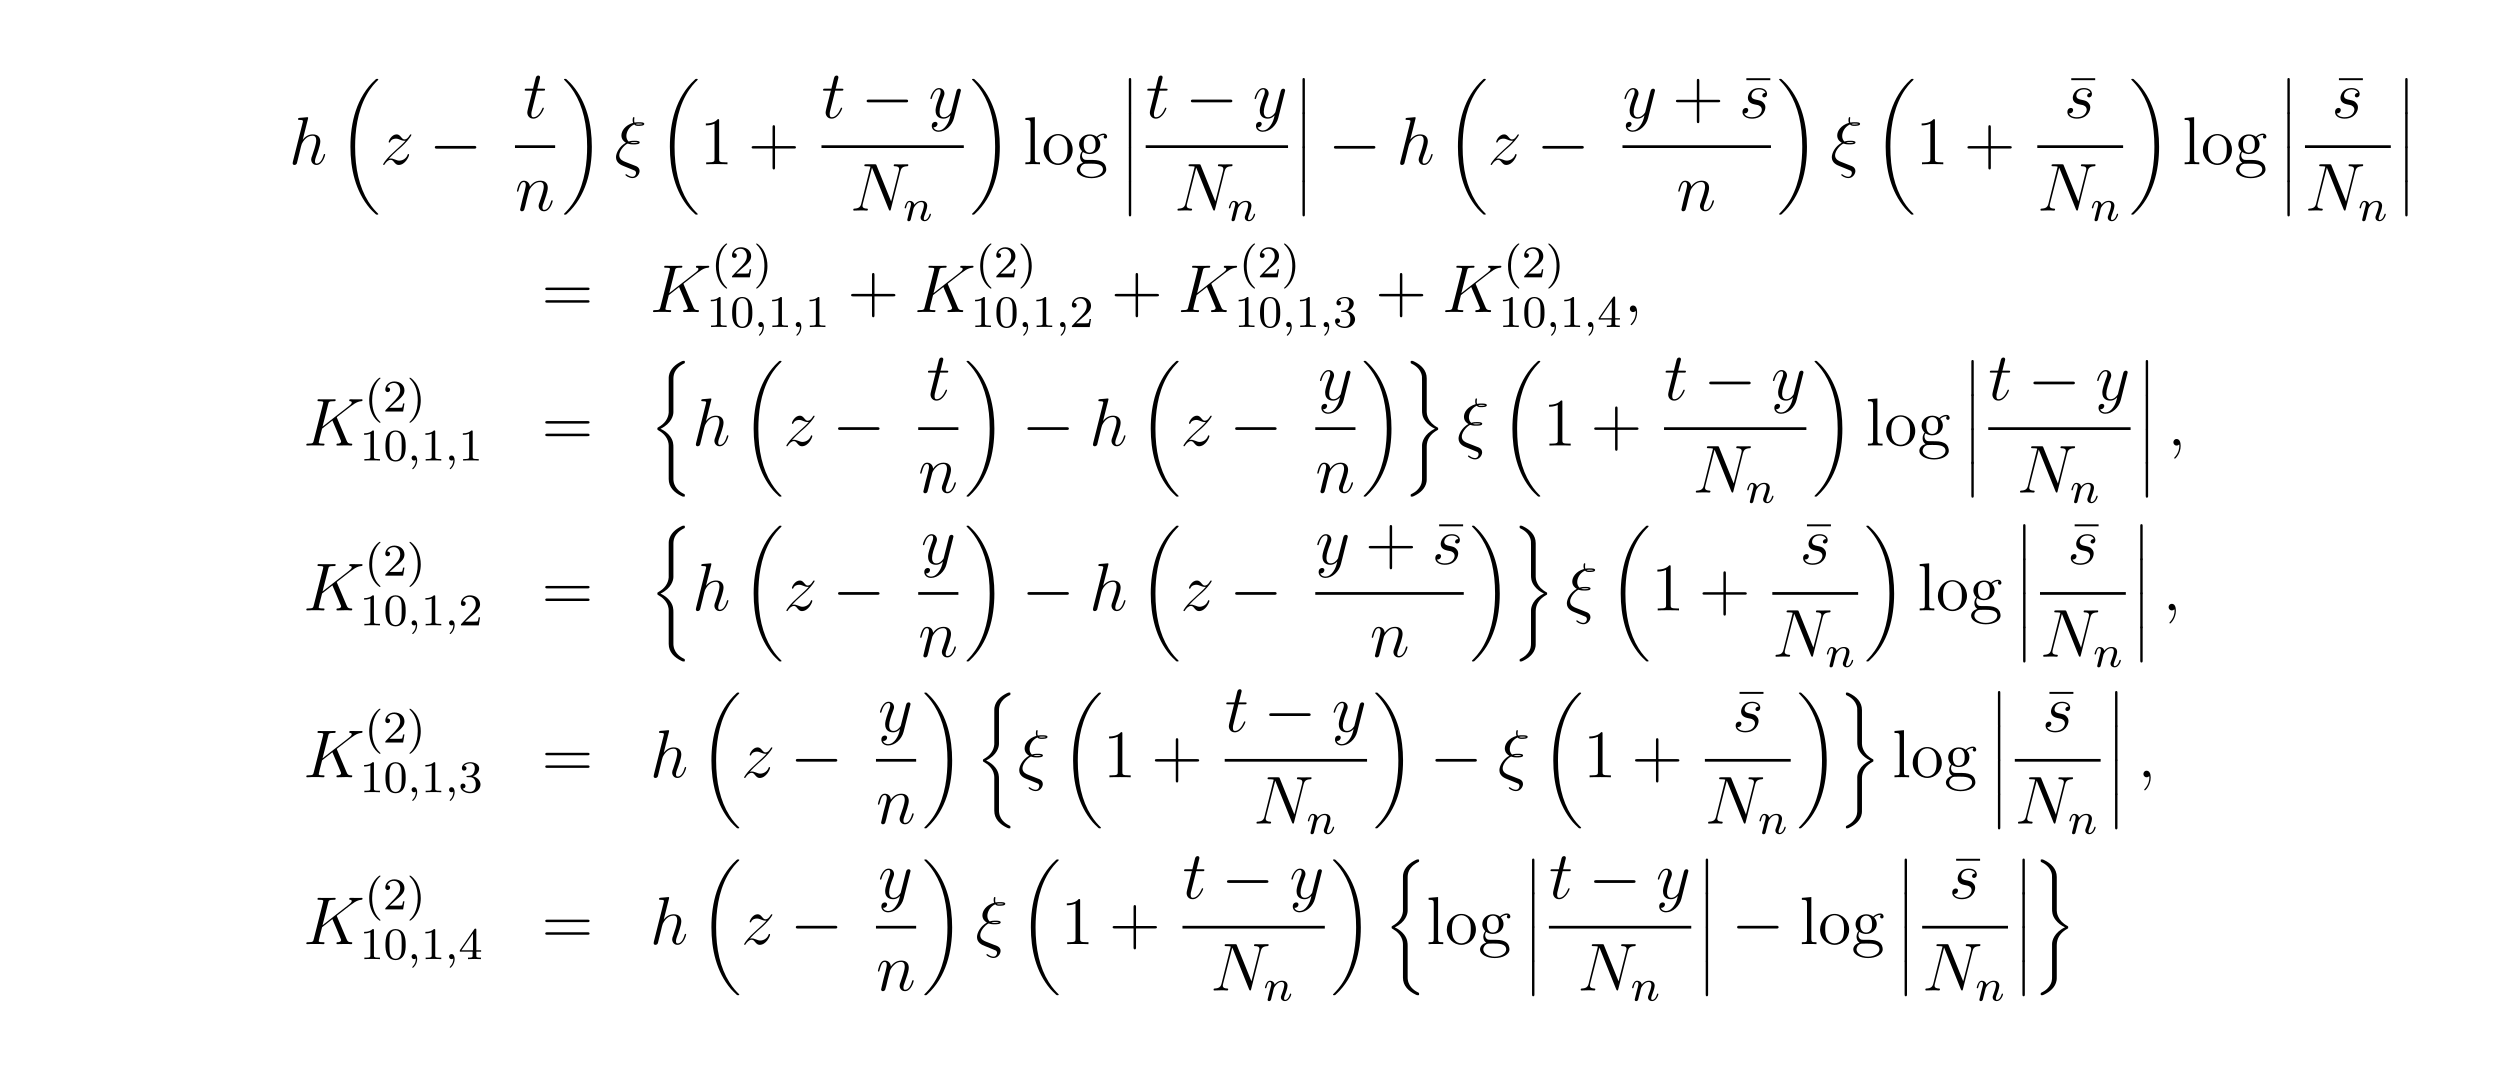 <?xml version="1.0" encoding="UTF-8"?>
<svg xmlns="http://www.w3.org/2000/svg" xmlns:xlink="http://www.w3.org/1999/xlink" width="440.45pt" height="188.8pt" viewBox="0 0 440.45 188.8" version="1.2">
<defs>
<g>
<symbol overflow="visible" id="glyph0-0">
<path style="stroke:none;" d=""/>
</symbol>
<symbol overflow="visible" id="glyph0-1">
<path style="stroke:none;" d="M 3.359 -8 C 3.375 -8.047 3.391 -8.109 3.391 -8.172 C 3.391 -8.297 3.281 -8.297 3.25 -8.297 C 3.234 -8.297 2.656 -8.25 2.594 -8.234 C 2.391 -8.219 2.219 -8.203 2 -8.188 C 1.703 -8.156 1.609 -8.156 1.609 -7.938 C 1.609 -7.812 1.703 -7.812 1.875 -7.812 C 2.469 -7.812 2.469 -7.703 2.469 -7.594 C 2.469 -7.516 2.453 -7.422 2.438 -7.391 L 0.703 -0.469 C 0.656 -0.281 0.656 -0.266 0.656 -0.188 C 0.656 0.078 0.859 0.125 0.984 0.125 C 1.188 0.125 1.344 -0.031 1.406 -0.172 L 1.938 -2.328 C 2 -2.594 2.062 -2.844 2.125 -3.109 C 2.266 -3.609 2.266 -3.625 2.484 -3.969 C 2.719 -4.312 3.25 -5.031 4.172 -5.031 C 4.656 -5.031 4.812 -4.672 4.812 -4.203 C 4.812 -3.531 4.344 -2.219 4.094 -1.5 C 3.984 -1.219 3.922 -1.062 3.922 -0.844 C 3.922 -0.312 4.297 0.125 4.859 0.125 C 5.969 0.125 6.391 -1.641 6.391 -1.703 C 6.391 -1.766 6.344 -1.812 6.281 -1.812 C 6.172 -1.812 6.156 -1.781 6.094 -1.578 C 5.828 -0.625 5.375 -0.125 4.906 -0.125 C 4.781 -0.125 4.594 -0.125 4.594 -0.516 C 4.594 -0.828 4.734 -1.203 4.781 -1.344 C 5 -1.906 5.531 -3.328 5.531 -4.016 C 5.531 -4.734 5.109 -5.266 4.203 -5.266 C 3.531 -5.266 2.922 -4.953 2.438 -4.328 Z M 3.359 -8 "/>
</symbol>
<symbol overflow="visible" id="glyph0-2">
<path style="stroke:none;" d="M 1.516 -0.969 C 2.031 -1.547 2.453 -1.922 3.047 -2.469 C 3.766 -3.078 4.078 -3.375 4.25 -3.562 C 5.078 -4.391 5.5 -5.078 5.5 -5.172 C 5.5 -5.266 5.406 -5.266 5.375 -5.266 C 5.297 -5.266 5.266 -5.219 5.219 -5.141 C 4.906 -4.625 4.625 -4.375 4.312 -4.375 C 4.062 -4.375 3.938 -4.484 3.703 -4.766 C 3.453 -5.062 3.25 -5.266 2.906 -5.266 C 2.031 -5.266 1.5 -4.188 1.5 -3.938 C 1.5 -3.891 1.516 -3.828 1.625 -3.828 C 1.719 -3.828 1.734 -3.875 1.766 -3.953 C 1.969 -4.438 2.547 -4.516 2.766 -4.516 C 3.031 -4.516 3.266 -4.438 3.516 -4.328 C 3.969 -4.141 4.156 -4.141 4.281 -4.141 C 4.359 -4.141 4.406 -4.141 4.469 -4.141 C 4.078 -3.688 3.438 -3.109 2.891 -2.625 L 1.688 -1.5 C 0.953 -0.766 0.516 -0.062 0.516 0.031 C 0.516 0.094 0.578 0.125 0.641 0.125 C 0.719 0.125 0.734 0.109 0.812 -0.031 C 1 -0.328 1.391 -0.781 1.828 -0.781 C 2.078 -0.781 2.203 -0.688 2.438 -0.391 C 2.672 -0.125 2.875 0.125 3.25 0.125 C 4.422 0.125 5.094 -1.406 5.094 -1.672 C 5.094 -1.719 5.078 -1.797 4.953 -1.797 C 4.859 -1.797 4.859 -1.75 4.812 -1.625 C 4.547 -0.922 3.844 -0.641 3.375 -0.641 C 3.125 -0.641 2.891 -0.719 2.641 -0.828 C 2.156 -1.016 2.031 -1.016 1.875 -1.016 C 1.75 -1.016 1.625 -1.016 1.516 -0.969 Z M 1.516 -0.969 "/>
</symbol>
<symbol overflow="visible" id="glyph0-3">
<path style="stroke:none;" d="M 2.406 -4.812 L 3.5 -4.812 C 3.734 -4.812 3.844 -4.812 3.844 -5.016 C 3.844 -5.156 3.781 -5.156 3.531 -5.156 L 2.484 -5.156 L 2.922 -6.891 C 2.969 -7.062 2.969 -7.094 2.969 -7.172 C 2.969 -7.359 2.828 -7.469 2.672 -7.469 C 2.562 -7.469 2.297 -7.438 2.203 -7.047 L 1.734 -5.156 L 0.609 -5.156 C 0.375 -5.156 0.266 -5.156 0.266 -4.922 C 0.266 -4.812 0.344 -4.812 0.578 -4.812 L 1.641 -4.812 L 0.844 -1.656 C 0.75 -1.234 0.719 -1.109 0.719 -0.953 C 0.719 -0.391 1.109 0.125 1.781 0.125 C 2.984 0.125 3.641 -1.625 3.641 -1.703 C 3.641 -1.781 3.578 -1.812 3.516 -1.812 C 3.484 -1.812 3.438 -1.812 3.422 -1.766 C 3.406 -1.75 3.391 -1.75 3.312 -1.547 C 3.062 -0.953 2.516 -0.125 1.812 -0.125 C 1.453 -0.125 1.438 -0.422 1.438 -0.688 C 1.438 -0.688 1.438 -0.922 1.469 -1.062 Z M 2.406 -4.812 "/>
</symbol>
<symbol overflow="visible" id="glyph0-4">
<path style="stroke:none;" d="M 2.469 -3.5 C 2.484 -3.578 2.781 -4.172 3.234 -4.547 C 3.531 -4.844 3.938 -5.031 4.406 -5.031 C 4.891 -5.031 5.062 -4.672 5.062 -4.203 C 5.062 -3.516 4.562 -2.156 4.328 -1.5 C 4.219 -1.219 4.156 -1.062 4.156 -0.844 C 4.156 -0.312 4.531 0.125 5.109 0.125 C 6.219 0.125 6.641 -1.641 6.641 -1.703 C 6.641 -1.766 6.594 -1.812 6.516 -1.812 C 6.406 -1.812 6.391 -1.781 6.328 -1.578 C 6.062 -0.594 5.609 -0.125 5.141 -0.125 C 5.016 -0.125 4.828 -0.125 4.828 -0.516 C 4.828 -0.812 4.953 -1.172 5.031 -1.344 C 5.266 -2 5.766 -3.328 5.766 -4.016 C 5.766 -4.734 5.359 -5.266 4.453 -5.266 C 3.375 -5.266 2.828 -4.516 2.609 -4.219 C 2.562 -4.906 2.078 -5.266 1.547 -5.266 C 1.172 -5.266 0.906 -5.047 0.703 -4.641 C 0.484 -4.203 0.328 -3.484 0.328 -3.438 C 0.328 -3.391 0.375 -3.328 0.453 -3.328 C 0.547 -3.328 0.562 -3.344 0.641 -3.625 C 0.828 -4.344 1.047 -5.031 1.516 -5.031 C 1.797 -5.031 1.891 -4.844 1.891 -4.484 C 1.891 -4.219 1.766 -3.75 1.688 -3.375 L 1.344 -2.094 C 1.297 -1.859 1.172 -1.328 1.109 -1.109 C 1.031 -0.797 0.891 -0.234 0.891 -0.172 C 0.891 -0.016 1.031 0.125 1.203 0.125 C 1.344 0.125 1.516 0.047 1.609 -0.125 C 1.641 -0.188 1.75 -0.609 1.812 -0.844 L 2.062 -1.922 Z M 2.469 -3.5 "/>
</symbol>
<symbol overflow="visible" id="glyph0-5">
<path style="stroke:none;" d="M 3.125 0.062 L 1.859 -0.438 C 1.547 -0.562 0.844 -0.844 0.844 -1.562 C 0.844 -2.594 2.094 -3.641 2.344 -3.641 C 2.359 -3.641 2.469 -3.609 2.516 -3.594 C 2.828 -3.5 3.141 -3.5 3.359 -3.5 C 3.734 -3.5 4.438 -3.5 4.438 -3.844 C 4.438 -4.109 4 -4.141 3.484 -4.141 C 3.25 -4.141 2.922 -4.141 2.5 -4 C 2.219 -4.25 2.094 -4.625 2.094 -4.984 C 2.094 -5.641 2.516 -6.578 3.469 -7.016 C 3.688 -6.766 3.969 -6.766 4.219 -6.766 C 4.516 -6.766 5.25 -6.766 5.25 -7.109 C 5.25 -7.406 4.672 -7.406 4.297 -7.406 C 4.047 -7.406 3.875 -7.406 3.531 -7.344 C 3.484 -7.5 3.469 -7.516 3.469 -7.781 C 3.469 -8 3.516 -8.156 3.516 -8.203 C 3.516 -8.266 3.453 -8.312 3.391 -8.312 C 3.203 -8.312 3.203 -7.875 3.203 -7.781 C 3.203 -7.609 3.219 -7.453 3.281 -7.297 C 1.859 -6.875 1.219 -5.859 1.219 -5.078 C 1.219 -4.359 1.703 -3.969 2.016 -3.797 C 0.781 -3.125 0.266 -1.906 0.266 -1.25 C 0.266 -0.219 1.203 0.156 1.641 0.328 L 2.719 0.766 C 3.016 0.875 3.5 1.078 3.578 1.125 C 3.703 1.203 3.797 1.344 3.797 1.547 C 3.797 1.797 3.609 2.203 3.188 2.203 C 3.016 2.203 2.625 2.156 2.188 1.828 C 2.109 1.75 2.094 1.75 2.047 1.75 C 1.984 1.75 1.922 1.797 1.922 1.859 C 1.922 2 2.547 2.438 3.188 2.438 C 3.953 2.438 4.422 1.703 4.422 1.188 C 4.422 0.812 4.219 0.516 3.844 0.344 Z M 3.734 -7.109 C 3.938 -7.172 4.141 -7.172 4.297 -7.172 C 4.703 -7.172 4.734 -7.156 4.969 -7.094 C 4.828 -7.047 4.734 -7 4.234 -7 C 4 -7 3.859 -7 3.734 -7.109 Z M 2.781 -3.844 C 3.078 -3.906 3.328 -3.906 3.484 -3.906 C 3.875 -3.906 3.891 -3.891 4.156 -3.844 C 4.031 -3.781 3.922 -3.734 3.406 -3.734 C 3.125 -3.734 3 -3.734 2.781 -3.844 Z M 2.781 -3.844 "/>
</symbol>
<symbol overflow="visible" id="glyph0-6">
<path style="stroke:none;" d="M 3.141 1.344 C 2.828 1.797 2.359 2.203 1.766 2.203 C 1.625 2.203 1.047 2.172 0.875 1.625 C 0.906 1.641 0.969 1.641 0.984 1.641 C 1.344 1.641 1.594 1.328 1.594 1.047 C 1.594 0.781 1.359 0.688 1.188 0.688 C 0.984 0.688 0.578 0.828 0.578 1.406 C 0.578 2.016 1.094 2.438 1.766 2.438 C 2.969 2.438 4.172 1.344 4.5 0.016 L 5.672 -4.656 C 5.688 -4.703 5.719 -4.781 5.719 -4.859 C 5.719 -5.031 5.562 -5.156 5.391 -5.156 C 5.281 -5.156 5.031 -5.109 4.938 -4.75 L 4.047 -1.234 C 4 -1.016 4 -0.984 3.891 -0.859 C 3.656 -0.531 3.266 -0.125 2.688 -0.125 C 2.016 -0.125 1.953 -0.781 1.953 -1.094 C 1.953 -1.781 2.281 -2.703 2.609 -3.562 C 2.734 -3.906 2.812 -4.078 2.812 -4.312 C 2.812 -4.812 2.453 -5.266 1.859 -5.266 C 0.766 -5.266 0.328 -3.531 0.328 -3.438 C 0.328 -3.391 0.375 -3.328 0.453 -3.328 C 0.562 -3.328 0.578 -3.375 0.625 -3.547 C 0.906 -4.547 1.359 -5.031 1.828 -5.031 C 1.938 -5.031 2.141 -5.031 2.141 -4.641 C 2.141 -4.328 2.016 -3.984 1.828 -3.531 C 1.25 -1.953 1.25 -1.562 1.25 -1.281 C 1.25 -0.141 2.062 0.125 2.656 0.125 C 3 0.125 3.438 0.016 3.844 -0.438 L 3.859 -0.422 C 3.688 0.281 3.562 0.75 3.141 1.344 Z M 3.141 1.344 "/>
</symbol>
<symbol overflow="visible" id="glyph0-7">
<path style="stroke:none;" d="M 8.844 -6.906 C 8.984 -7.422 9.172 -7.781 10.078 -7.812 C 10.109 -7.812 10.25 -7.828 10.25 -8.031 C 10.25 -8.156 10.141 -8.156 10.094 -8.156 C 9.859 -8.156 9.25 -8.141 9.016 -8.141 L 8.438 -8.141 C 8.266 -8.141 8.062 -8.156 7.891 -8.156 C 7.812 -8.156 7.672 -8.156 7.672 -7.938 C 7.672 -7.812 7.766 -7.812 7.859 -7.812 C 8.578 -7.797 8.625 -7.516 8.625 -7.297 C 8.625 -7.203 8.609 -7.156 8.578 -7 L 7.219 -1.609 L 4.656 -7.953 C 4.578 -8.156 4.562 -8.156 4.297 -8.156 L 2.844 -8.156 C 2.609 -8.156 2.5 -8.156 2.5 -7.938 C 2.5 -7.812 2.578 -7.812 2.812 -7.812 C 2.875 -7.812 3.578 -7.812 3.578 -7.703 C 3.578 -7.688 3.547 -7.594 3.531 -7.547 L 1.953 -1.219 C 1.812 -0.641 1.516 -0.375 0.734 -0.344 C 0.672 -0.344 0.547 -0.328 0.547 -0.125 C 0.547 0 0.672 0 0.703 0 C 0.938 0 1.547 -0.031 1.797 -0.031 L 2.359 -0.031 C 2.531 -0.031 2.734 0 2.906 0 C 2.984 0 3.125 0 3.125 -0.234 C 3.125 -0.328 3 -0.344 2.953 -0.344 C 2.562 -0.359 2.172 -0.438 2.172 -0.859 C 2.172 -0.953 2.203 -1.062 2.219 -1.156 L 3.844 -7.547 C 3.906 -7.438 3.906 -7.406 3.953 -7.297 L 6.797 -0.219 C 6.859 -0.078 6.891 0 7 0 C 7.109 0 7.125 -0.031 7.172 -0.234 Z M 8.844 -6.906 "/>
</symbol>
<symbol overflow="visible" id="glyph0-8">
<path style="stroke:none;" d="M 2.719 -2.391 C 2.922 -2.359 3.25 -2.281 3.328 -2.266 C 3.484 -2.219 4.016 -2.031 4.016 -1.453 C 4.016 -1.094 3.688 -0.125 2.297 -0.125 C 2.047 -0.125 1.141 -0.156 0.906 -0.812 C 1.391 -0.75 1.625 -1.125 1.625 -1.391 C 1.625 -1.641 1.453 -1.766 1.219 -1.766 C 0.953 -1.766 0.609 -1.562 0.609 -1.031 C 0.609 -0.328 1.328 0.125 2.281 0.125 C 4.094 0.125 4.641 -1.219 4.641 -1.844 C 4.641 -2.016 4.641 -2.359 4.25 -2.734 C 3.953 -3.031 3.672 -3.078 3.031 -3.219 C 2.703 -3.281 2.188 -3.391 2.188 -3.938 C 2.188 -4.172 2.406 -5.031 3.531 -5.031 C 4.047 -5.031 4.531 -4.844 4.656 -4.406 C 4.125 -4.406 4.094 -3.953 4.094 -3.938 C 4.094 -3.688 4.328 -3.625 4.438 -3.625 C 4.609 -3.625 4.938 -3.75 4.938 -4.25 C 4.938 -4.75 4.484 -5.266 3.547 -5.266 C 1.984 -5.266 1.562 -4.047 1.562 -3.547 C 1.562 -2.641 2.453 -2.453 2.719 -2.391 Z M 2.719 -2.391 "/>
</symbol>
<symbol overflow="visible" id="glyph0-9">
<path style="stroke:none;" d="M 5.969 -4.828 C 5.969 -4.859 5.922 -4.953 5.922 -5 C 5.922 -5.016 5.922 -5.016 6.125 -5.172 L 7.297 -6.078 C 8.891 -7.328 9.422 -7.75 10.25 -7.812 C 10.328 -7.828 10.453 -7.828 10.453 -8.031 C 10.453 -8.109 10.406 -8.156 10.312 -8.156 C 10.188 -8.156 10.047 -8.141 9.906 -8.141 L 9.453 -8.141 C 9.078 -8.141 8.688 -8.156 8.328 -8.156 C 8.25 -8.156 8.109 -8.156 8.109 -7.953 C 8.109 -7.828 8.188 -7.812 8.266 -7.812 C 8.391 -7.812 8.547 -7.75 8.547 -7.594 C 8.547 -7.344 8.188 -7.062 8.094 -7 L 3.406 -3.344 L 4.406 -7.297 C 4.5 -7.703 4.531 -7.812 5.375 -7.812 C 5.609 -7.812 5.719 -7.812 5.719 -8.047 C 5.719 -8.156 5.594 -8.156 5.531 -8.156 C 5.312 -8.156 5.062 -8.141 4.844 -8.141 L 3.438 -8.141 C 3.219 -8.141 2.953 -8.156 2.734 -8.156 C 2.641 -8.156 2.516 -8.156 2.516 -7.938 C 2.516 -7.812 2.625 -7.812 2.797 -7.812 C 3.531 -7.812 3.531 -7.719 3.531 -7.594 C 3.531 -7.562 3.531 -7.5 3.484 -7.312 L 1.859 -0.891 C 1.75 -0.469 1.734 -0.344 0.891 -0.344 C 0.672 -0.344 0.547 -0.344 0.547 -0.125 C 0.547 0 0.656 0 0.734 0 C 0.953 0 1.188 -0.031 1.422 -0.031 L 2.828 -0.031 C 3.047 -0.031 3.297 0 3.531 0 C 3.625 0 3.75 0 3.75 -0.234 C 3.75 -0.344 3.641 -0.344 3.469 -0.344 C 2.734 -0.344 2.734 -0.438 2.734 -0.562 C 2.734 -0.641 2.812 -0.938 2.859 -1.141 L 3.328 -2.984 L 5.141 -4.406 C 5.484 -3.641 6.125 -2.109 6.609 -0.938 C 6.641 -0.875 6.672 -0.797 6.672 -0.719 C 6.672 -0.359 6.188 -0.344 6.078 -0.344 C 5.969 -0.344 5.859 -0.344 5.859 -0.125 C 5.859 0 5.984 0 6.031 0 C 6.438 0 6.891 -0.031 7.297 -0.031 L 7.875 -0.031 C 8.062 -0.031 8.266 0 8.438 0 C 8.516 0 8.641 0 8.641 -0.234 C 8.641 -0.344 8.531 -0.344 8.422 -0.344 C 7.969 -0.359 7.812 -0.453 7.641 -0.891 Z M 5.969 -4.828 "/>
</symbol>
<symbol overflow="visible" id="glyph0-10">
<path style="stroke:none;" d="M 2.328 0.047 C 2.328 -0.641 2.109 -1.156 1.609 -1.156 C 1.234 -1.156 1.047 -0.844 1.047 -0.578 C 1.047 -0.328 1.219 0 1.625 0 C 1.781 0 1.906 -0.047 2.016 -0.156 C 2.047 -0.172 2.062 -0.172 2.062 -0.172 C 2.094 -0.172 2.094 -0.016 2.094 0.047 C 2.094 0.438 2.016 1.219 1.328 2 C 1.188 2.141 1.188 2.156 1.188 2.188 C 1.188 2.25 1.25 2.312 1.312 2.312 C 1.406 2.312 2.328 1.422 2.328 0.047 Z M 2.328 0.047 "/>
</symbol>
<symbol overflow="visible" id="glyph1-0">
<path style="stroke:none;" d=""/>
</symbol>
<symbol overflow="visible" id="glyph1-1">
<path style="stroke:none;" d="M 6.984 23.422 C 6.984 23.375 6.953 23.359 6.938 23.328 C 6.562 22.953 5.906 22.297 5.234 21.219 C 3.625 18.641 2.906 15.406 2.906 11.562 C 2.906 8.875 3.266 5.422 4.906 2.453 C 5.688 1.031 6.516 0.219 6.953 -0.219 C 6.984 -0.25 6.984 -0.266 6.984 -0.297 C 6.984 -0.406 6.906 -0.406 6.766 -0.406 C 6.625 -0.406 6.609 -0.406 6.453 -0.25 C 3.125 2.797 2.078 7.359 2.078 11.547 C 2.078 15.469 2.969 19.422 5.5 22.406 C 5.703 22.625 6.078 23.031 6.484 23.391 C 6.609 23.516 6.625 23.516 6.766 23.516 C 6.906 23.516 6.984 23.516 6.984 23.422 Z M 6.984 23.422 "/>
</symbol>
<symbol overflow="visible" id="glyph1-2">
<path style="stroke:none;" d="M 5.25 11.562 C 5.25 7.641 4.359 3.703 1.828 0.719 C 1.625 0.484 1.25 0.078 0.844 -0.281 C 0.719 -0.406 0.703 -0.406 0.562 -0.406 C 0.438 -0.406 0.344 -0.406 0.344 -0.297 C 0.344 -0.266 0.391 -0.219 0.406 -0.203 C 0.75 0.156 1.422 0.828 2.094 1.906 C 3.703 4.469 4.422 7.719 4.422 11.547 C 4.422 14.234 4.062 17.688 2.422 20.672 C 1.641 22.078 0.812 22.906 0.391 23.328 C 0.375 23.359 0.344 23.391 0.344 23.422 C 0.344 23.516 0.438 23.516 0.562 23.516 C 0.703 23.516 0.719 23.516 0.875 23.359 C 4.203 20.328 5.25 15.766 5.25 11.562 Z M 5.25 11.562 "/>
</symbol>
<symbol overflow="visible" id="glyph1-3">
<path style="stroke:none;" d="M 1.453 5.828 C 1.453 5.984 1.453 6.188 1.656 6.188 C 1.875 6.188 1.875 5.984 1.875 5.828 L 1.875 0.156 C 1.875 0 1.875 -0.203 1.672 -0.203 C 1.453 -0.203 1.453 -0.016 1.453 0.156 Z M 1.453 5.828 "/>
</symbol>
<symbol overflow="visible" id="glyph1-4">
<path style="stroke:none;" d="M 4.141 14.844 C 4.141 14.375 4.141 13.641 3.516 12.828 C 3.125 12.328 2.562 11.875 1.875 11.562 C 3.812 10.625 4.141 9.188 4.141 8.625 L 4.141 2.875 C 4.141 2.266 4.141 0.984 6.078 0.031 C 6.156 -0.016 6.156 -0.031 6.156 -0.172 C 6.156 -0.391 6.156 -0.406 5.938 -0.406 C 5.797 -0.406 5.781 -0.406 5.516 -0.281 C 4.531 0.203 3.562 1 3.344 2.219 C 3.312 2.406 3.312 2.5 3.312 3.172 L 3.312 7.781 C 3.312 8.078 3.312 8.609 3.312 8.719 C 3.219 9.766 2.609 10.672 1.469 11.297 C 1.312 11.391 1.312 11.391 1.312 11.547 C 1.312 11.719 1.312 11.734 1.453 11.812 C 2.125 12.188 3.078 12.906 3.281 14.141 C 3.312 14.375 3.312 14.391 3.312 14.5 L 3.312 20.422 C 3.312 21.875 4.312 22.812 5.547 23.406 C 5.766 23.516 5.797 23.516 5.938 23.516 C 6.156 23.516 6.156 23.516 6.156 23.297 C 6.156 23.141 6.156 23.125 6.078 23.078 C 5.656 22.875 4.375 22.234 4.172 20.797 C 4.141 20.656 4.141 20.547 4.141 19.953 Z M 4.141 14.844 "/>
</symbol>
<symbol overflow="visible" id="glyph1-5">
<path style="stroke:none;" d="M 4.141 14.688 C 4.141 13.5 4.75 12.484 6.078 11.766 C 6.156 11.734 6.156 11.719 6.156 11.562 C 6.156 11.391 6.156 11.391 6.047 11.328 C 4.25 10.375 4.141 8.906 4.141 8.609 L 4.141 2.688 C 4.141 1.25 3.156 0.297 1.906 -0.297 C 1.688 -0.406 1.672 -0.406 1.531 -0.406 C 1.312 -0.406 1.312 -0.391 1.312 -0.172 C 1.312 -0.031 1.312 -0.016 1.391 0.047 C 1.828 0.25 3.094 0.891 3.297 2.328 C 3.312 2.469 3.312 2.578 3.312 3.172 L 3.312 8.281 C 3.312 8.75 3.312 9.484 3.953 10.281 C 4.344 10.781 4.906 11.25 5.594 11.547 C 3.656 12.484 3.312 13.922 3.312 14.5 L 3.312 20.234 C 3.312 20.75 3.312 21.328 2.734 22.062 C 2.297 22.625 1.797 22.875 1.375 23.094 C 1.312 23.125 1.312 23.172 1.312 23.297 C 1.312 23.5 1.312 23.516 1.531 23.516 C 1.672 23.516 1.688 23.516 1.938 23.391 C 2.938 22.906 3.906 22.125 4.109 20.906 C 4.141 20.703 4.141 20.609 4.141 19.953 Z M 4.141 14.688 "/>
</symbol>
<symbol overflow="visible" id="glyph2-0">
<path style="stroke:none;" d=""/>
</symbol>
<symbol overflow="visible" id="glyph2-1">
<path style="stroke:none;" d="M 7.875 -2.75 C 8.078 -2.75 8.297 -2.75 8.297 -2.984 C 8.297 -3.234 8.078 -3.234 7.875 -3.234 L 1.406 -3.234 C 1.203 -3.234 0.984 -3.234 0.984 -2.984 C 0.984 -2.75 1.203 -2.75 1.406 -2.75 Z M 7.875 -2.75 "/>
</symbol>
<symbol overflow="visible" id="glyph3-0">
<path style="stroke:none;" d=""/>
</symbol>
<symbol overflow="visible" id="glyph3-1">
<path style="stroke:none;" d="M 3.438 -7.656 C 3.438 -7.938 3.438 -7.953 3.203 -7.953 C 2.922 -7.625 2.312 -7.188 1.094 -7.188 L 1.094 -6.844 C 1.359 -6.844 1.953 -6.844 2.625 -7.141 L 2.625 -0.922 C 2.625 -0.484 2.578 -0.344 1.531 -0.344 L 1.156 -0.344 L 1.156 0 C 1.484 -0.031 2.641 -0.031 3.031 -0.031 C 3.438 -0.031 4.578 -0.031 4.906 0 L 4.906 -0.344 L 4.531 -0.344 C 3.484 -0.344 3.438 -0.484 3.438 -0.922 Z M 3.438 -7.656 "/>
</symbol>
<symbol overflow="visible" id="glyph3-2">
<path style="stroke:none;" d="M 4.766 -2.766 L 8.062 -2.766 C 8.234 -2.766 8.453 -2.766 8.453 -2.969 C 8.453 -3.203 8.25 -3.203 8.062 -3.203 L 4.766 -3.203 L 4.766 -6.5 C 4.766 -6.672 4.766 -6.891 4.547 -6.891 C 4.328 -6.891 4.328 -6.688 4.328 -6.5 L 4.328 -3.203 L 1.031 -3.203 C 0.859 -3.203 0.641 -3.203 0.641 -2.984 C 0.641 -2.766 0.844 -2.766 1.031 -2.766 L 4.328 -2.766 L 4.328 0.531 C 4.328 0.703 4.328 0.922 4.547 0.922 C 4.766 0.922 4.766 0.719 4.766 0.531 Z M 4.766 -2.766 "/>
</symbol>
<symbol overflow="visible" id="glyph3-3">
<path style="stroke:none;" d="M 2.062 -8.297 L 0.391 -8.156 L 0.391 -7.812 C 1.203 -7.812 1.297 -7.734 1.297 -7.141 L 1.297 -0.891 C 1.297 -0.344 1.172 -0.344 0.391 -0.344 L 0.391 0 C 0.734 -0.031 1.312 -0.031 1.672 -0.031 C 2.031 -0.031 2.625 -0.031 2.969 0 L 2.969 -0.344 C 2.203 -0.344 2.062 -0.344 2.062 -0.891 Z M 2.062 -8.297 "/>
</symbol>
<symbol overflow="visible" id="glyph3-4">
<path style="stroke:none;" d="M 5.484 -2.562 C 5.484 -4.094 4.312 -5.328 2.922 -5.328 C 1.5 -5.328 0.359 -4.062 0.359 -2.562 C 0.359 -1.031 1.547 0.125 2.922 0.125 C 4.328 0.125 5.484 -1.047 5.484 -2.562 Z M 2.922 -0.141 C 2.484 -0.141 1.953 -0.328 1.609 -0.922 C 1.281 -1.453 1.266 -2.156 1.266 -2.672 C 1.266 -3.125 1.266 -3.844 1.641 -4.391 C 1.969 -4.906 2.5 -5.094 2.922 -5.094 C 3.375 -5.094 3.891 -4.875 4.203 -4.406 C 4.578 -3.859 4.578 -3.109 4.578 -2.672 C 4.578 -2.25 4.578 -1.5 4.266 -0.938 C 3.938 -0.375 3.375 -0.141 2.922 -0.141 Z M 2.922 -0.141 "/>
</symbol>
<symbol overflow="visible" id="glyph3-5">
<path style="stroke:none;" d="M 1.422 -2.156 C 1.984 -1.797 2.469 -1.797 2.594 -1.797 C 3.672 -1.797 4.469 -2.609 4.469 -3.531 C 4.469 -3.844 4.375 -4.297 4 -4.688 C 4.453 -5.156 5.016 -5.156 5.078 -5.156 C 5.125 -5.156 5.188 -5.156 5.234 -5.141 C 5.109 -5.094 5.062 -4.969 5.062 -4.844 C 5.062 -4.672 5.172 -4.531 5.359 -4.531 C 5.469 -4.531 5.672 -4.594 5.672 -4.859 C 5.672 -5.062 5.516 -5.406 5.094 -5.406 C 4.469 -5.406 4 -5.016 3.844 -4.844 C 3.484 -5.109 3.062 -5.266 2.609 -5.266 C 1.531 -5.266 0.734 -4.453 0.734 -3.531 C 0.734 -2.859 1.141 -2.422 1.266 -2.312 C 1.125 -2.125 0.906 -1.781 0.906 -1.312 C 0.906 -0.625 1.328 -0.328 1.422 -0.266 C 0.875 -0.109 0.328 0.328 0.328 0.938 C 0.328 1.766 1.453 2.453 2.922 2.453 C 4.344 2.453 5.516 1.812 5.516 0.922 C 5.516 0.625 5.438 -0.078 4.719 -0.453 C 4.109 -0.766 3.516 -0.766 2.484 -0.766 C 1.75 -0.766 1.672 -0.766 1.453 -0.984 C 1.344 -1.109 1.234 -1.344 1.234 -1.594 C 1.234 -1.797 1.297 -2 1.422 -2.156 Z M 2.609 -2.047 C 1.547 -2.047 1.547 -3.25 1.547 -3.531 C 1.547 -3.734 1.547 -4.234 1.75 -4.547 C 1.984 -4.906 2.344 -5.016 2.594 -5.016 C 3.641 -5.016 3.641 -3.812 3.641 -3.531 C 3.641 -3.328 3.641 -2.828 3.438 -2.516 C 3.219 -2.156 2.859 -2.047 2.609 -2.047 Z M 2.922 2.203 C 1.781 2.203 0.906 1.609 0.906 0.938 C 0.906 0.844 0.938 0.375 1.391 0.062 C 1.656 -0.109 1.75 -0.109 2.594 -0.109 C 3.578 -0.109 4.938 -0.109 4.938 0.938 C 4.938 1.641 4.031 2.203 2.922 2.203 Z M 2.922 2.203 "/>
</symbol>
<symbol overflow="visible" id="glyph3-6">
<path style="stroke:none;" d="M 5.031 -6.656 L 5.031 -7 L 0.812 -7 L 0.812 -6.656 Z M 5.031 -6.656 "/>
</symbol>
<symbol overflow="visible" id="glyph3-7">
<path style="stroke:none;" d="M 8.062 -3.875 C 8.234 -3.875 8.453 -3.875 8.453 -4.094 C 8.453 -4.312 8.25 -4.312 8.062 -4.312 L 1.031 -4.312 C 0.859 -4.312 0.641 -4.312 0.641 -4.094 C 0.641 -3.875 0.844 -3.875 1.031 -3.875 Z M 8.062 -1.656 C 8.234 -1.656 8.453 -1.656 8.453 -1.859 C 8.453 -2.094 8.25 -2.094 8.062 -2.094 L 1.031 -2.094 C 0.859 -2.094 0.641 -2.094 0.641 -1.875 C 0.641 -1.656 0.844 -1.656 1.031 -1.656 Z M 8.062 -1.656 "/>
</symbol>
<symbol overflow="visible" id="glyph4-0">
<path style="stroke:none;" d=""/>
</symbol>
<symbol overflow="visible" id="glyph4-1">
<path style="stroke:none;" d="M 1.594 -1.312 C 1.625 -1.422 1.703 -1.734 1.719 -1.844 C 1.828 -2.281 1.828 -2.281 2.016 -2.547 C 2.281 -2.938 2.656 -3.297 3.188 -3.297 C 3.469 -3.297 3.641 -3.125 3.641 -2.75 C 3.641 -2.312 3.312 -1.406 3.156 -1.016 C 3.047 -0.75 3.047 -0.703 3.047 -0.594 C 3.047 -0.141 3.422 0.078 3.766 0.078 C 4.547 0.078 4.875 -1.031 4.875 -1.141 C 4.875 -1.219 4.812 -1.25 4.75 -1.25 C 4.656 -1.25 4.641 -1.188 4.625 -1.109 C 4.438 -0.453 4.094 -0.141 3.797 -0.141 C 3.672 -0.141 3.609 -0.219 3.609 -0.406 C 3.609 -0.594 3.672 -0.766 3.75 -0.969 C 3.859 -1.266 4.219 -2.188 4.219 -2.625 C 4.219 -3.234 3.797 -3.516 3.234 -3.516 C 2.578 -3.516 2.172 -3.125 1.938 -2.828 C 1.875 -3.266 1.531 -3.516 1.125 -3.516 C 0.844 -3.516 0.641 -3.328 0.516 -3.078 C 0.312 -2.703 0.234 -2.312 0.234 -2.297 C 0.234 -2.219 0.297 -2.188 0.359 -2.188 C 0.469 -2.188 0.469 -2.219 0.531 -2.438 C 0.625 -2.828 0.766 -3.297 1.094 -3.297 C 1.312 -3.297 1.359 -3.094 1.359 -2.922 C 1.359 -2.766 1.312 -2.625 1.25 -2.359 C 1.234 -2.297 1.109 -1.828 1.078 -1.719 L 0.781 -0.516 C 0.75 -0.391 0.703 -0.203 0.703 -0.172 C 0.703 0.016 0.859 0.078 0.969 0.078 C 1.109 0.078 1.234 -0.016 1.281 -0.109 C 1.312 -0.156 1.375 -0.438 1.406 -0.594 Z M 1.594 -1.312 "/>
</symbol>
<symbol overflow="visible" id="glyph4-2">
<path style="stroke:none;" d="M 1.484 -0.125 C 1.484 0.391 1.375 0.859 0.891 1.344 C 0.859 1.375 0.844 1.391 0.844 1.422 C 0.844 1.484 0.906 1.531 0.953 1.531 C 1.047 1.531 1.719 0.906 1.719 -0.031 C 1.719 -0.531 1.516 -0.891 1.172 -0.891 C 0.891 -0.891 0.734 -0.656 0.734 -0.453 C 0.734 -0.219 0.891 0 1.172 0 C 1.375 0 1.484 -0.109 1.484 -0.125 Z M 1.484 -0.125 "/>
</symbol>
<symbol overflow="visible" id="glyph5-0">
<path style="stroke:none;" d=""/>
</symbol>
<symbol overflow="visible" id="glyph5-1">
<path style="stroke:none;" d="M 2.656 1.984 C 2.719 1.984 2.812 1.984 2.812 1.891 C 2.812 1.859 2.812 1.859 2.703 1.75 C 1.609 0.719 1.344 -0.75 1.344 -1.984 C 1.344 -4.281 2.281 -5.359 2.688 -5.734 C 2.812 -5.828 2.812 -5.844 2.812 -5.875 C 2.812 -5.922 2.781 -5.969 2.703 -5.969 C 2.578 -5.969 2.172 -5.562 2.109 -5.5 C 1.047 -4.375 0.828 -2.953 0.828 -1.984 C 0.828 -0.203 1.562 1.234 2.656 1.984 Z M 2.656 1.984 "/>
</symbol>
<symbol overflow="visible" id="glyph5-2">
<path style="stroke:none;" d="M 2.25 -1.625 C 2.375 -1.75 2.703 -2.016 2.844 -2.125 C 3.328 -2.578 3.797 -3.016 3.797 -3.734 C 3.797 -4.688 3 -5.297 2.016 -5.297 C 1.047 -5.297 0.422 -4.578 0.422 -3.859 C 0.422 -3.469 0.734 -3.422 0.844 -3.422 C 1.016 -3.422 1.266 -3.531 1.266 -3.844 C 1.266 -4.25 0.859 -4.25 0.766 -4.25 C 1 -4.844 1.531 -5.031 1.922 -5.031 C 2.656 -5.031 3.047 -4.406 3.047 -3.734 C 3.047 -2.906 2.469 -2.297 1.516 -1.344 L 0.516 -0.297 C 0.422 -0.219 0.422 -0.203 0.422 0 L 3.562 0 L 3.797 -1.422 L 3.547 -1.422 C 3.531 -1.266 3.469 -0.875 3.375 -0.719 C 3.328 -0.656 2.719 -0.656 2.594 -0.656 L 1.172 -0.656 Z M 2.25 -1.625 "/>
</symbol>
<symbol overflow="visible" id="glyph5-3">
<path style="stroke:none;" d="M 2.469 -1.984 C 2.469 -2.75 2.328 -3.656 1.844 -4.594 C 1.453 -5.328 0.719 -5.969 0.578 -5.969 C 0.5 -5.969 0.484 -5.922 0.484 -5.875 C 0.484 -5.844 0.484 -5.828 0.578 -5.734 C 1.688 -4.672 1.938 -3.219 1.938 -1.984 C 1.938 0.297 1 1.375 0.594 1.75 C 0.484 1.844 0.484 1.859 0.484 1.891 C 0.484 1.938 0.5 1.984 0.578 1.984 C 0.703 1.984 1.109 1.578 1.172 1.516 C 2.234 0.391 2.469 -1.031 2.469 -1.984 Z M 2.469 -1.984 "/>
</symbol>
<symbol overflow="visible" id="glyph5-4">
<path style="stroke:none;" d="M 2.5 -5.078 C 2.5 -5.297 2.484 -5.297 2.266 -5.297 C 1.938 -4.984 1.516 -4.797 0.766 -4.797 L 0.766 -4.531 C 0.984 -4.531 1.406 -4.531 1.875 -4.734 L 1.875 -0.656 C 1.875 -0.359 1.844 -0.266 1.094 -0.266 L 0.812 -0.266 L 0.812 0 C 1.141 -0.031 1.828 -0.031 2.188 -0.031 C 2.547 -0.031 3.234 -0.031 3.562 0 L 3.562 -0.266 L 3.281 -0.266 C 2.531 -0.266 2.5 -0.359 2.5 -0.656 Z M 2.5 -5.078 "/>
</symbol>
<symbol overflow="visible" id="glyph5-5">
<path style="stroke:none;" d="M 3.891 -2.547 C 3.891 -3.391 3.812 -3.906 3.547 -4.422 C 3.203 -5.125 2.547 -5.297 2.109 -5.297 C 1.109 -5.297 0.734 -4.547 0.625 -4.328 C 0.344 -3.75 0.328 -2.953 0.328 -2.547 C 0.328 -2.016 0.344 -1.219 0.734 -0.578 C 1.094 0.016 1.688 0.172 2.109 0.172 C 2.5 0.172 3.172 0.047 3.578 -0.734 C 3.875 -1.312 3.891 -2.031 3.891 -2.547 Z M 2.109 -0.062 C 1.844 -0.062 1.297 -0.188 1.125 -1.016 C 1.031 -1.469 1.031 -2.219 1.031 -2.641 C 1.031 -3.188 1.031 -3.75 1.125 -4.188 C 1.297 -5 1.906 -5.078 2.109 -5.078 C 2.375 -5.078 2.938 -4.938 3.094 -4.219 C 3.188 -3.781 3.188 -3.172 3.188 -2.641 C 3.188 -2.172 3.188 -1.453 3.094 -1 C 2.922 -0.172 2.375 -0.062 2.109 -0.062 Z M 2.109 -0.062 "/>
</symbol>
<symbol overflow="visible" id="glyph5-6">
<path style="stroke:none;" d="M 2.016 -2.656 C 2.641 -2.656 3.047 -2.203 3.047 -1.359 C 3.047 -0.359 2.484 -0.078 2.062 -0.078 C 1.625 -0.078 1.016 -0.234 0.734 -0.656 C 1.031 -0.656 1.234 -0.844 1.234 -1.094 C 1.234 -1.359 1.047 -1.531 0.781 -1.531 C 0.578 -1.531 0.344 -1.406 0.344 -1.078 C 0.344 -0.328 1.156 0.172 2.078 0.172 C 3.125 0.172 3.875 -0.562 3.875 -1.359 C 3.875 -2.031 3.344 -2.625 2.531 -2.812 C 3.156 -3.031 3.641 -3.562 3.641 -4.203 C 3.641 -4.844 2.922 -5.297 2.094 -5.297 C 1.234 -5.297 0.594 -4.844 0.594 -4.234 C 0.594 -3.938 0.781 -3.812 1 -3.812 C 1.25 -3.812 1.406 -3.984 1.406 -4.219 C 1.406 -4.516 1.141 -4.625 0.969 -4.625 C 1.312 -5.062 1.922 -5.094 2.062 -5.094 C 2.266 -5.094 2.875 -5.031 2.875 -4.203 C 2.875 -3.656 2.641 -3.312 2.531 -3.188 C 2.297 -2.938 2.109 -2.922 1.625 -2.891 C 1.469 -2.891 1.406 -2.875 1.406 -2.766 C 1.406 -2.656 1.484 -2.656 1.625 -2.656 Z M 2.016 -2.656 "/>
</symbol>
<symbol overflow="visible" id="glyph5-7">
<path style="stroke:none;" d="M 3.141 -5.156 C 3.141 -5.312 3.141 -5.375 2.969 -5.375 C 2.875 -5.375 2.859 -5.375 2.781 -5.266 L 0.234 -1.562 L 0.234 -1.312 L 2.484 -1.312 L 2.484 -0.641 C 2.484 -0.344 2.469 -0.266 1.844 -0.266 L 1.672 -0.266 L 1.672 0 C 2.344 -0.031 2.359 -0.031 2.812 -0.031 C 3.266 -0.031 3.281 -0.031 3.953 0 L 3.953 -0.266 L 3.781 -0.266 C 3.156 -0.266 3.141 -0.344 3.141 -0.641 L 3.141 -1.312 L 3.984 -1.312 L 3.984 -1.562 L 3.141 -1.562 Z M 2.547 -4.516 L 2.547 -1.562 L 0.516 -1.562 Z M 2.547 -4.516 "/>
</symbol>
</g>
</defs>
<g id="surface1">
<g style="fill:rgb(0%,0%,0%);fill-opacity:1;">
  <use xlink:href="#glyph0-1" x="50.9" y="28.94"/>
</g>
<g style="fill:rgb(0%,0%,0%);fill-opacity:1;">
  <use xlink:href="#glyph1-1" x="59.66" y="14.3"/>
</g>
<g style="fill:rgb(0%,0%,0%);fill-opacity:1;">
  <use xlink:href="#glyph0-2" x="66.98" y="28.94"/>
</g>
<g style="fill:rgb(0%,0%,0%);fill-opacity:1;">
  <use xlink:href="#glyph2-1" x="75.62" y="28.94"/>
</g>
<g style="fill:rgb(0%,0%,0%);fill-opacity:1;">
  <use xlink:href="#glyph0-3" x="92.18" y="20.78"/>
</g>
<path style=" stroke:none;fill-rule:nonzero;fill:rgb(0%,0%,0%);fill-opacity:1;" d="M 90.727 25.594 L 97.805 25.594 L 97.805 26.074 L 90.727 26.074 Z M 90.727 25.594 "/>
<g style="fill:rgb(0%,0%,0%);fill-opacity:1;">
  <use xlink:href="#glyph0-4" x="90.74" y="37.1"/>
</g>
<g style="fill:rgb(0%,0%,0%);fill-opacity:1;">
  <use xlink:href="#glyph1-2" x="99.02" y="14.3"/>
</g>
<g style="fill:rgb(0%,0%,0%);fill-opacity:1;">
  <use xlink:href="#glyph0-5" x="108.26" y="28.94"/>
</g>
<g style="fill:rgb(0%,0%,0%);fill-opacity:1;">
  <use xlink:href="#glyph1-1" x="115.94" y="14.3"/>
</g>
<g style="fill:rgb(0%,0%,0%);fill-opacity:1;">
  <use xlink:href="#glyph3-1" x="123.26" y="28.94"/>
</g>
<g style="fill:rgb(0%,0%,0%);fill-opacity:1;">
  <use xlink:href="#glyph3-2" x="131.78" y="28.94"/>
</g>
<g style="fill:rgb(0%,0%,0%);fill-opacity:1;">
  <use xlink:href="#glyph0-3" x="144.74" y="20.78"/>
</g>
<g style="fill:rgb(0%,0%,0%);fill-opacity:1;">
  <use xlink:href="#glyph2-1" x="151.7" y="20.78"/>
</g>
<g style="fill:rgb(0%,0%,0%);fill-opacity:1;">
  <use xlink:href="#glyph0-6" x="163.58" y="20.78"/>
</g>
<path style=" stroke:none;fill-rule:nonzero;fill:rgb(0%,0%,0%);fill-opacity:1;" d="M 144.727 25.594 L 169.805 25.594 L 169.805 26.074 L 144.727 26.074 Z M 144.727 25.594 "/>
<g style="fill:rgb(0%,0%,0%);fill-opacity:1;">
  <use xlink:href="#glyph0-7" x="149.78" y="37.1"/>
</g>
<g style="fill:rgb(0%,0%,0%);fill-opacity:1;">
  <use xlink:href="#glyph4-1" x="159.14" y="38.9"/>
</g>
<g style="fill:rgb(0%,0%,0%);fill-opacity:1;">
  <use xlink:href="#glyph1-2" x="170.9" y="14.3"/>
</g>
<g style="fill:rgb(0%,0%,0%);fill-opacity:1;">
  <use xlink:href="#glyph3-3" x="180.26" y="28.94"/>
  <use xlink:href="#glyph3-4" x="183.5" y="28.94"/>
</g>
<g style="fill:rgb(0%,0%,0%);fill-opacity:1;">
  <use xlink:href="#glyph3-5" x="189.38" y="28.94"/>
</g>
<g style="fill:rgb(0%,0%,0%);fill-opacity:1;">
  <use xlink:href="#glyph1-3" x="197.42" y="13.94"/>
</g>
<g style="fill:rgb(0%,0%,0%);fill-opacity:1;">
  <use xlink:href="#glyph1-3" x="197.42" y="19.94"/>
</g>
<g style="fill:rgb(0%,0%,0%);fill-opacity:1;">
  <use xlink:href="#glyph1-3" x="197.42" y="25.94"/>
</g>
<g style="fill:rgb(0%,0%,0%);fill-opacity:1;">
  <use xlink:href="#glyph1-3" x="197.42" y="31.94"/>
</g>
<g style="fill:rgb(0%,0%,0%);fill-opacity:1;">
  <use xlink:href="#glyph0-3" x="201.86" y="20.78"/>
</g>
<g style="fill:rgb(0%,0%,0%);fill-opacity:1;">
  <use xlink:href="#glyph2-1" x="208.82" y="20.78"/>
</g>
<g style="fill:rgb(0%,0%,0%);fill-opacity:1;">
  <use xlink:href="#glyph0-6" x="220.7" y="20.78"/>
</g>
<path style=" stroke:none;fill-rule:nonzero;fill:rgb(0%,0%,0%);fill-opacity:1;" d="M 201.848 25.594 L 226.926 25.594 L 226.926 26.074 L 201.848 26.074 Z M 201.848 25.594 "/>
<g style="fill:rgb(0%,0%,0%);fill-opacity:1;">
  <use xlink:href="#glyph0-7" x="206.9" y="37.1"/>
</g>
<g style="fill:rgb(0%,0%,0%);fill-opacity:1;">
  <use xlink:href="#glyph4-1" x="216.26" y="38.9"/>
</g>
<g style="fill:rgb(0%,0%,0%);fill-opacity:1;">
  <use xlink:href="#glyph1-3" x="228.02" y="13.94"/>
</g>
<g style="fill:rgb(0%,0%,0%);fill-opacity:1;">
  <use xlink:href="#glyph1-3" x="228.02" y="19.94"/>
</g>
<g style="fill:rgb(0%,0%,0%);fill-opacity:1;">
  <use xlink:href="#glyph1-3" x="228.02" y="25.94"/>
</g>
<g style="fill:rgb(0%,0%,0%);fill-opacity:1;">
  <use xlink:href="#glyph1-3" x="228.02" y="31.94"/>
</g>
<g style="fill:rgb(0%,0%,0%);fill-opacity:1;">
  <use xlink:href="#glyph2-1" x="234.02" y="28.94"/>
</g>
<g style="fill:rgb(0%,0%,0%);fill-opacity:1;">
  <use xlink:href="#glyph0-1" x="246.02" y="28.94"/>
</g>
<g style="fill:rgb(0%,0%,0%);fill-opacity:1;">
  <use xlink:href="#glyph1-1" x="254.78" y="14.3"/>
</g>
<g style="fill:rgb(0%,0%,0%);fill-opacity:1;">
  <use xlink:href="#glyph0-2" x="262.1" y="28.94"/>
</g>
<g style="fill:rgb(0%,0%,0%);fill-opacity:1;">
  <use xlink:href="#glyph2-1" x="270.74" y="28.94"/>
</g>
<g style="fill:rgb(0%,0%,0%);fill-opacity:1;">
  <use xlink:href="#glyph0-6" x="285.86" y="20.78"/>
</g>
<g style="fill:rgb(0%,0%,0%);fill-opacity:1;">
  <use xlink:href="#glyph3-2" x="294.62" y="20.78"/>
</g>
<g style="fill:rgb(0%,0%,0%);fill-opacity:1;">
  <use xlink:href="#glyph3-6" x="306.86" y="20.78"/>
</g>
<g style="fill:rgb(0%,0%,0%);fill-opacity:1;">
  <use xlink:href="#glyph0-8" x="306.38" y="20.78"/>
</g>
<path style=" stroke:none;fill-rule:nonzero;fill:rgb(0%,0%,0%);fill-opacity:1;" d="M 285.848 25.594 L 312.008 25.594 L 312.008 26.074 L 285.848 26.074 Z M 285.848 25.594 "/>
<g style="fill:rgb(0%,0%,0%);fill-opacity:1;">
  <use xlink:href="#glyph0-4" x="295.34" y="37.1"/>
</g>
<g style="fill:rgb(0%,0%,0%);fill-opacity:1;">
  <use xlink:href="#glyph1-2" x="313.1" y="14.3"/>
</g>
<g style="fill:rgb(0%,0%,0%);fill-opacity:1;">
  <use xlink:href="#glyph0-5" x="322.46" y="28.94"/>
</g>
<g style="fill:rgb(0%,0%,0%);fill-opacity:1;">
  <use xlink:href="#glyph1-1" x="330.14" y="14.3"/>
</g>
<g style="fill:rgb(0%,0%,0%);fill-opacity:1;">
  <use xlink:href="#glyph3-1" x="337.46" y="28.94"/>
</g>
<g style="fill:rgb(0%,0%,0%);fill-opacity:1;">
  <use xlink:href="#glyph3-2" x="345.98" y="28.94"/>
</g>
<g style="fill:rgb(0%,0%,0%);fill-opacity:1;">
  <use xlink:href="#glyph3-6" x="364.1" y="20.78"/>
</g>
<g style="fill:rgb(0%,0%,0%);fill-opacity:1;">
  <use xlink:href="#glyph0-8" x="363.62" y="20.78"/>
</g>
<path style=" stroke:none;fill-rule:nonzero;fill:rgb(0%,0%,0%);fill-opacity:1;" d="M 358.93 25.594 L 374.051 25.594 L 374.051 26.074 L 358.93 26.074 Z M 358.93 25.594 "/>
<g style="fill:rgb(0%,0%,0%);fill-opacity:1;">
  <use xlink:href="#glyph0-7" x="358.94" y="37.1"/>
</g>
<g style="fill:rgb(0%,0%,0%);fill-opacity:1;">
  <use xlink:href="#glyph4-1" x="368.3" y="38.9"/>
</g>
<g style="fill:rgb(0%,0%,0%);fill-opacity:1;">
  <use xlink:href="#glyph1-2" x="375.14" y="14.3"/>
</g>
<g style="fill:rgb(0%,0%,0%);fill-opacity:1;">
  <use xlink:href="#glyph3-3" x="384.5" y="28.94"/>
  <use xlink:href="#glyph3-4" x="387.74" y="28.94"/>
</g>
<g style="fill:rgb(0%,0%,0%);fill-opacity:1;">
  <use xlink:href="#glyph3-5" x="393.62" y="28.94"/>
</g>
<g style="fill:rgb(0%,0%,0%);fill-opacity:1;">
  <use xlink:href="#glyph1-3" x="401.54" y="13.94"/>
</g>
<g style="fill:rgb(0%,0%,0%);fill-opacity:1;">
  <use xlink:href="#glyph1-3" x="401.54" y="19.94"/>
</g>
<g style="fill:rgb(0%,0%,0%);fill-opacity:1;">
  <use xlink:href="#glyph1-3" x="401.54" y="25.94"/>
</g>
<g style="fill:rgb(0%,0%,0%);fill-opacity:1;">
  <use xlink:href="#glyph1-3" x="401.54" y="31.94"/>
</g>
<g style="fill:rgb(0%,0%,0%);fill-opacity:1;">
  <use xlink:href="#glyph3-6" x="411.26" y="20.78"/>
</g>
<g style="fill:rgb(0%,0%,0%);fill-opacity:1;">
  <use xlink:href="#glyph0-8" x="410.78" y="20.78"/>
</g>
<path style=" stroke:none;fill-rule:nonzero;fill:rgb(0%,0%,0%);fill-opacity:1;" d="M 406.09 25.594 L 421.211 25.594 L 421.211 26.074 L 406.09 26.074 Z M 406.09 25.594 "/>
<g style="fill:rgb(0%,0%,0%);fill-opacity:1;">
  <use xlink:href="#glyph0-7" x="406.1" y="37.1"/>
</g>
<g style="fill:rgb(0%,0%,0%);fill-opacity:1;">
  <use xlink:href="#glyph4-1" x="415.46" y="38.9"/>
</g>
<g style="fill:rgb(0%,0%,0%);fill-opacity:1;">
  <use xlink:href="#glyph1-3" x="422.3" y="13.94"/>
</g>
<g style="fill:rgb(0%,0%,0%);fill-opacity:1;">
  <use xlink:href="#glyph1-3" x="422.3" y="19.94"/>
</g>
<g style="fill:rgb(0%,0%,0%);fill-opacity:1;">
  <use xlink:href="#glyph1-3" x="422.3" y="25.94"/>
</g>
<g style="fill:rgb(0%,0%,0%);fill-opacity:1;">
  <use xlink:href="#glyph1-3" x="422.3" y="31.94"/>
</g>
<g style="fill:rgb(0%,0%,0%);fill-opacity:1;">
  <use xlink:href="#glyph3-7" x="95.42" y="54.98"/>
</g>
<g style="fill:rgb(0%,0%,0%);fill-opacity:1;">
  <use xlink:href="#glyph0-9" x="114.5" y="54.98"/>
</g>
<g style="fill:rgb(0%,0%,0%);fill-opacity:1;">
  <use xlink:href="#glyph5-1" x="125.3" y="48.86"/>
</g>
<g style="fill:rgb(0%,0%,0%);fill-opacity:1;">
  <use xlink:href="#glyph5-2" x="128.54" y="48.86"/>
</g>
<g style="fill:rgb(0%,0%,0%);fill-opacity:1;">
  <use xlink:href="#glyph5-3" x="132.74" y="48.86"/>
</g>
<g style="fill:rgb(0%,0%,0%);fill-opacity:1;">
  <use xlink:href="#glyph5-4" x="124.46" y="57.62"/>
</g>
<g style="fill:rgb(0%,0%,0%);fill-opacity:1;">
  <use xlink:href="#glyph5-5" x="128.66" y="57.62"/>
</g>
<g style="fill:rgb(0%,0%,0%);fill-opacity:1;">
  <use xlink:href="#glyph4-2" x="132.86" y="57.62"/>
</g>
<g style="fill:rgb(0%,0%,0%);fill-opacity:1;">
  <use xlink:href="#glyph5-4" x="135.26" y="57.62"/>
</g>
<g style="fill:rgb(0%,0%,0%);fill-opacity:1;">
  <use xlink:href="#glyph4-2" x="139.46" y="57.62"/>
</g>
<g style="fill:rgb(0%,0%,0%);fill-opacity:1;">
  <use xlink:href="#glyph5-4" x="141.86" y="57.62"/>
</g>
<g style="fill:rgb(0%,0%,0%);fill-opacity:1;">
  <use xlink:href="#glyph3-2" x="149.3" y="54.98"/>
</g>
<g style="fill:rgb(0%,0%,0%);fill-opacity:1;">
  <use xlink:href="#glyph0-9" x="161.06" y="54.98"/>
</g>
<g style="fill:rgb(0%,0%,0%);fill-opacity:1;">
  <use xlink:href="#glyph5-1" x="171.86" y="48.86"/>
</g>
<g style="fill:rgb(0%,0%,0%);fill-opacity:1;">
  <use xlink:href="#glyph5-2" x="175.1" y="48.86"/>
</g>
<g style="fill:rgb(0%,0%,0%);fill-opacity:1;">
  <use xlink:href="#glyph5-3" x="179.3" y="48.86"/>
</g>
<g style="fill:rgb(0%,0%,0%);fill-opacity:1;">
  <use xlink:href="#glyph5-4" x="171.02" y="57.62"/>
</g>
<g style="fill:rgb(0%,0%,0%);fill-opacity:1;">
  <use xlink:href="#glyph5-5" x="175.22" y="57.62"/>
</g>
<g style="fill:rgb(0%,0%,0%);fill-opacity:1;">
  <use xlink:href="#glyph4-2" x="179.42" y="57.62"/>
</g>
<g style="fill:rgb(0%,0%,0%);fill-opacity:1;">
  <use xlink:href="#glyph5-4" x="181.82" y="57.62"/>
</g>
<g style="fill:rgb(0%,0%,0%);fill-opacity:1;">
  <use xlink:href="#glyph4-2" x="186.02" y="57.62"/>
</g>
<g style="fill:rgb(0%,0%,0%);fill-opacity:1;">
  <use xlink:href="#glyph5-2" x="188.42" y="57.62"/>
</g>
<g style="fill:rgb(0%,0%,0%);fill-opacity:1;">
  <use xlink:href="#glyph3-2" x="195.74" y="54.98"/>
</g>
<g style="fill:rgb(0%,0%,0%);fill-opacity:1;">
  <use xlink:href="#glyph0-9" x="207.5" y="54.98"/>
</g>
<g style="fill:rgb(0%,0%,0%);fill-opacity:1;">
  <use xlink:href="#glyph5-1" x="218.3" y="48.86"/>
</g>
<g style="fill:rgb(0%,0%,0%);fill-opacity:1;">
  <use xlink:href="#glyph5-2" x="221.54" y="48.86"/>
</g>
<g style="fill:rgb(0%,0%,0%);fill-opacity:1;">
  <use xlink:href="#glyph5-3" x="225.74" y="48.86"/>
</g>
<g style="fill:rgb(0%,0%,0%);fill-opacity:1;">
  <use xlink:href="#glyph5-4" x="217.46" y="57.62"/>
</g>
<g style="fill:rgb(0%,0%,0%);fill-opacity:1;">
  <use xlink:href="#glyph5-5" x="221.66" y="57.62"/>
</g>
<g style="fill:rgb(0%,0%,0%);fill-opacity:1;">
  <use xlink:href="#glyph4-2" x="225.86" y="57.62"/>
</g>
<g style="fill:rgb(0%,0%,0%);fill-opacity:1;">
  <use xlink:href="#glyph5-4" x="228.26" y="57.62"/>
</g>
<g style="fill:rgb(0%,0%,0%);fill-opacity:1;">
  <use xlink:href="#glyph4-2" x="232.46" y="57.62"/>
</g>
<g style="fill:rgb(0%,0%,0%);fill-opacity:1;">
  <use xlink:href="#glyph5-6" x="234.86" y="57.62"/>
</g>
<g style="fill:rgb(0%,0%,0%);fill-opacity:1;">
  <use xlink:href="#glyph3-2" x="242.3" y="54.98"/>
</g>
<g style="fill:rgb(0%,0%,0%);fill-opacity:1;">
  <use xlink:href="#glyph0-9" x="254.06" y="54.98"/>
</g>
<g style="fill:rgb(0%,0%,0%);fill-opacity:1;">
  <use xlink:href="#glyph5-1" x="264.86" y="48.86"/>
</g>
<g style="fill:rgb(0%,0%,0%);fill-opacity:1;">
  <use xlink:href="#glyph5-2" x="268.1" y="48.86"/>
</g>
<g style="fill:rgb(0%,0%,0%);fill-opacity:1;">
  <use xlink:href="#glyph5-3" x="272.3" y="48.86"/>
</g>
<g style="fill:rgb(0%,0%,0%);fill-opacity:1;">
  <use xlink:href="#glyph5-4" x="264.02" y="57.62"/>
</g>
<g style="fill:rgb(0%,0%,0%);fill-opacity:1;">
  <use xlink:href="#glyph5-5" x="268.22" y="57.62"/>
</g>
<g style="fill:rgb(0%,0%,0%);fill-opacity:1;">
  <use xlink:href="#glyph4-2" x="272.42" y="57.62"/>
</g>
<g style="fill:rgb(0%,0%,0%);fill-opacity:1;">
  <use xlink:href="#glyph5-4" x="274.82" y="57.62"/>
</g>
<g style="fill:rgb(0%,0%,0%);fill-opacity:1;">
  <use xlink:href="#glyph4-2" x="279.02" y="57.62"/>
</g>
<g style="fill:rgb(0%,0%,0%);fill-opacity:1;">
  <use xlink:href="#glyph5-7" x="281.42" y="57.62"/>
</g>
<g style="fill:rgb(0%,0%,0%);fill-opacity:1;">
  <use xlink:href="#glyph0-10" x="286.1" y="54.98"/>
</g>
<g style="fill:rgb(0%,0%,0%);fill-opacity:1;">
  <use xlink:href="#glyph0-9" x="53.42" y="78.5"/>
</g>
<g style="fill:rgb(0%,0%,0%);fill-opacity:1;">
  <use xlink:href="#glyph5-1" x="64.22" y="72.5"/>
</g>
<g style="fill:rgb(0%,0%,0%);fill-opacity:1;">
  <use xlink:href="#glyph5-2" x="67.46" y="72.5"/>
</g>
<g style="fill:rgb(0%,0%,0%);fill-opacity:1;">
  <use xlink:href="#glyph5-3" x="71.66" y="72.5"/>
</g>
<g style="fill:rgb(0%,0%,0%);fill-opacity:1;">
  <use xlink:href="#glyph5-4" x="63.38" y="81.14"/>
</g>
<g style="fill:rgb(0%,0%,0%);fill-opacity:1;">
  <use xlink:href="#glyph5-5" x="67.58" y="81.14"/>
</g>
<g style="fill:rgb(0%,0%,0%);fill-opacity:1;">
  <use xlink:href="#glyph4-2" x="71.78" y="81.14"/>
</g>
<g style="fill:rgb(0%,0%,0%);fill-opacity:1;">
  <use xlink:href="#glyph5-4" x="74.18" y="81.14"/>
</g>
<g style="fill:rgb(0%,0%,0%);fill-opacity:1;">
  <use xlink:href="#glyph4-2" x="78.38" y="81.14"/>
</g>
<g style="fill:rgb(0%,0%,0%);fill-opacity:1;">
  <use xlink:href="#glyph5-4" x="80.78" y="81.14"/>
</g>
<g style="fill:rgb(0%,0%,0%);fill-opacity:1;">
  <use xlink:href="#glyph3-7" x="95.42" y="78.5"/>
</g>
<g style="fill:rgb(0%,0%,0%);fill-opacity:1;">
  <use xlink:href="#glyph1-4" x="114.5" y="63.98"/>
</g>
<g style="fill:rgb(0%,0%,0%);fill-opacity:1;">
  <use xlink:href="#glyph0-1" x="121.94" y="78.5"/>
</g>
<g style="fill:rgb(0%,0%,0%);fill-opacity:1;">
  <use xlink:href="#glyph1-1" x="130.7" y="63.98"/>
</g>
<g style="fill:rgb(0%,0%,0%);fill-opacity:1;">
  <use xlink:href="#glyph0-2" x="138.02" y="78.5"/>
</g>
<g style="fill:rgb(0%,0%,0%);fill-opacity:1;">
  <use xlink:href="#glyph2-1" x="146.66" y="78.5"/>
</g>
<g style="fill:rgb(0%,0%,0%);fill-opacity:1;">
  <use xlink:href="#glyph0-3" x="163.22" y="70.46"/>
</g>
<path style=" stroke:none;fill-rule:nonzero;fill:rgb(0%,0%,0%);fill-opacity:1;" d="M 161.77 75.273 L 168.848 75.273 L 168.848 75.754 L 161.77 75.754 Z M 161.77 75.273 "/>
<g style="fill:rgb(0%,0%,0%);fill-opacity:1;">
  <use xlink:href="#glyph0-4" x="161.78" y="86.78"/>
</g>
<g style="fill:rgb(0%,0%,0%);fill-opacity:1;">
  <use xlink:href="#glyph1-2" x="169.94" y="63.98"/>
</g>
<g style="fill:rgb(0%,0%,0%);fill-opacity:1;">
  <use xlink:href="#glyph2-1" x="180.02" y="78.5"/>
</g>
<g style="fill:rgb(0%,0%,0%);fill-opacity:1;">
  <use xlink:href="#glyph0-1" x="191.9" y="78.5"/>
</g>
<g style="fill:rgb(0%,0%,0%);fill-opacity:1;">
  <use xlink:href="#glyph1-1" x="200.66" y="63.98"/>
</g>
<g style="fill:rgb(0%,0%,0%);fill-opacity:1;">
  <use xlink:href="#glyph0-2" x="207.98" y="78.5"/>
</g>
<g style="fill:rgb(0%,0%,0%);fill-opacity:1;">
  <use xlink:href="#glyph2-1" x="216.62" y="78.5"/>
</g>
<g style="fill:rgb(0%,0%,0%);fill-opacity:1;">
  <use xlink:href="#glyph0-6" x="232.22" y="70.46"/>
</g>
<path style=" stroke:none;fill-rule:nonzero;fill:rgb(0%,0%,0%);fill-opacity:1;" d="M 231.727 75.273 L 238.805 75.273 L 238.805 75.754 L 231.727 75.754 Z M 231.727 75.273 "/>
<g style="fill:rgb(0%,0%,0%);fill-opacity:1;">
  <use xlink:href="#glyph0-4" x="231.74" y="86.78"/>
</g>
<g style="fill:rgb(0%,0%,0%);fill-opacity:1;">
  <use xlink:href="#glyph1-2" x="239.9" y="63.98"/>
</g>
<g style="fill:rgb(0%,0%,0%);fill-opacity:1;">
  <use xlink:href="#glyph1-5" x="247.22" y="63.98"/>
</g>
<g style="fill:rgb(0%,0%,0%);fill-opacity:1;">
  <use xlink:href="#glyph0-5" x="256.7" y="78.5"/>
</g>
<g style="fill:rgb(0%,0%,0%);fill-opacity:1;">
  <use xlink:href="#glyph1-1" x="264.38" y="63.98"/>
</g>
<g style="fill:rgb(0%,0%,0%);fill-opacity:1;">
  <use xlink:href="#glyph3-1" x="271.82" y="78.5"/>
</g>
<g style="fill:rgb(0%,0%,0%);fill-opacity:1;">
  <use xlink:href="#glyph3-2" x="280.22" y="78.5"/>
</g>
<g style="fill:rgb(0%,0%,0%);fill-opacity:1;">
  <use xlink:href="#glyph0-3" x="293.18" y="70.46"/>
</g>
<g style="fill:rgb(0%,0%,0%);fill-opacity:1;">
  <use xlink:href="#glyph2-1" x="300.14" y="70.46"/>
</g>
<g style="fill:rgb(0%,0%,0%);fill-opacity:1;">
  <use xlink:href="#glyph0-6" x="312.021" y="70.46"/>
</g>
<path style=" stroke:none;fill-rule:nonzero;fill:rgb(0%,0%,0%);fill-opacity:1;" d="M 293.168 75.273 L 318.246 75.273 L 318.246 75.754 L 293.168 75.754 Z M 293.168 75.273 "/>
<g style="fill:rgb(0%,0%,0%);fill-opacity:1;">
  <use xlink:href="#glyph0-7" x="298.22" y="86.78"/>
</g>
<g style="fill:rgb(0%,0%,0%);fill-opacity:1;">
  <use xlink:href="#glyph4-1" x="307.58" y="88.58"/>
</g>
<g style="fill:rgb(0%,0%,0%);fill-opacity:1;">
  <use xlink:href="#glyph1-2" x="319.34" y="63.98"/>
</g>
<g style="fill:rgb(0%,0%,0%);fill-opacity:1;">
  <use xlink:href="#glyph3-3" x="328.7" y="78.5"/>
  <use xlink:href="#glyph3-4" x="331.94" y="78.5"/>
</g>
<g style="fill:rgb(0%,0%,0%);fill-opacity:1;">
  <use xlink:href="#glyph3-5" x="337.82" y="78.5"/>
</g>
<g style="fill:rgb(0%,0%,0%);fill-opacity:1;">
  <use xlink:href="#glyph1-3" x="345.86" y="63.62"/>
</g>
<g style="fill:rgb(0%,0%,0%);fill-opacity:1;">
  <use xlink:href="#glyph1-3" x="345.86" y="69.62"/>
</g>
<g style="fill:rgb(0%,0%,0%);fill-opacity:1;">
  <use xlink:href="#glyph1-3" x="345.86" y="75.62"/>
</g>
<g style="fill:rgb(0%,0%,0%);fill-opacity:1;">
  <use xlink:href="#glyph1-3" x="345.86" y="81.5"/>
</g>
<g style="fill:rgb(0%,0%,0%);fill-opacity:1;">
  <use xlink:href="#glyph0-3" x="350.3" y="70.46"/>
</g>
<g style="fill:rgb(0%,0%,0%);fill-opacity:1;">
  <use xlink:href="#glyph2-1" x="357.26" y="70.46"/>
</g>
<g style="fill:rgb(0%,0%,0%);fill-opacity:1;">
  <use xlink:href="#glyph0-6" x="369.14" y="70.46"/>
</g>
<path style=" stroke:none;fill-rule:nonzero;fill:rgb(0%,0%,0%);fill-opacity:1;" d="M 350.289 75.273 L 375.367 75.273 L 375.367 75.754 L 350.289 75.754 Z M 350.289 75.273 "/>
<g style="fill:rgb(0%,0%,0%);fill-opacity:1;">
  <use xlink:href="#glyph0-7" x="355.34" y="86.78"/>
</g>
<g style="fill:rgb(0%,0%,0%);fill-opacity:1;">
  <use xlink:href="#glyph4-1" x="364.7" y="88.58"/>
</g>
<g style="fill:rgb(0%,0%,0%);fill-opacity:1;">
  <use xlink:href="#glyph1-3" x="376.58" y="63.62"/>
</g>
<g style="fill:rgb(0%,0%,0%);fill-opacity:1;">
  <use xlink:href="#glyph1-3" x="376.58" y="69.62"/>
</g>
<g style="fill:rgb(0%,0%,0%);fill-opacity:1;">
  <use xlink:href="#glyph1-3" x="376.58" y="75.62"/>
</g>
<g style="fill:rgb(0%,0%,0%);fill-opacity:1;">
  <use xlink:href="#glyph1-3" x="376.58" y="81.5"/>
</g>
<g style="fill:rgb(0%,0%,0%);fill-opacity:1;">
  <use xlink:href="#glyph0-10" x="381.86" y="78.5"/>
</g>
<g style="fill:rgb(0%,0%,0%);fill-opacity:1;">
  <use xlink:href="#glyph0-9" x="53.42" y="107.54"/>
</g>
<g style="fill:rgb(0%,0%,0%);fill-opacity:1;">
  <use xlink:href="#glyph5-1" x="64.22" y="101.42"/>
</g>
<g style="fill:rgb(0%,0%,0%);fill-opacity:1;">
  <use xlink:href="#glyph5-2" x="67.46" y="101.42"/>
</g>
<g style="fill:rgb(0%,0%,0%);fill-opacity:1;">
  <use xlink:href="#glyph5-3" x="71.66" y="101.42"/>
</g>
<g style="fill:rgb(0%,0%,0%);fill-opacity:1;">
  <use xlink:href="#glyph5-4" x="63.38" y="110.18"/>
</g>
<g style="fill:rgb(0%,0%,0%);fill-opacity:1;">
  <use xlink:href="#glyph5-5" x="67.58" y="110.18"/>
</g>
<g style="fill:rgb(0%,0%,0%);fill-opacity:1;">
  <use xlink:href="#glyph4-2" x="71.78" y="110.18"/>
</g>
<g style="fill:rgb(0%,0%,0%);fill-opacity:1;">
  <use xlink:href="#glyph5-4" x="74.18" y="110.18"/>
</g>
<g style="fill:rgb(0%,0%,0%);fill-opacity:1;">
  <use xlink:href="#glyph4-2" x="78.38" y="110.18"/>
</g>
<g style="fill:rgb(0%,0%,0%);fill-opacity:1;">
  <use xlink:href="#glyph5-2" x="80.78" y="110.18"/>
</g>
<g style="fill:rgb(0%,0%,0%);fill-opacity:1;">
  <use xlink:href="#glyph3-7" x="95.42" y="107.54"/>
</g>
<g style="fill:rgb(0%,0%,0%);fill-opacity:1;">
  <use xlink:href="#glyph1-4" x="114.5" y="93.02"/>
</g>
<g style="fill:rgb(0%,0%,0%);fill-opacity:1;">
  <use xlink:href="#glyph0-1" x="121.94" y="107.54"/>
</g>
<g style="fill:rgb(0%,0%,0%);fill-opacity:1;">
  <use xlink:href="#glyph1-1" x="130.7" y="93.02"/>
</g>
<g style="fill:rgb(0%,0%,0%);fill-opacity:1;">
  <use xlink:href="#glyph0-2" x="138.02" y="107.54"/>
</g>
<g style="fill:rgb(0%,0%,0%);fill-opacity:1;">
  <use xlink:href="#glyph2-1" x="146.66" y="107.54"/>
</g>
<g style="fill:rgb(0%,0%,0%);fill-opacity:1;">
  <use xlink:href="#glyph0-6" x="162.261" y="99.38"/>
</g>
<path style=" stroke:none;fill-rule:nonzero;fill:rgb(0%,0%,0%);fill-opacity:1;" d="M 161.77 104.312 L 168.848 104.312 L 168.848 104.793 L 161.77 104.793 Z M 161.77 104.312 "/>
<g style="fill:rgb(0%,0%,0%);fill-opacity:1;">
  <use xlink:href="#glyph0-4" x="161.78" y="115.7"/>
</g>
<g style="fill:rgb(0%,0%,0%);fill-opacity:1;">
  <use xlink:href="#glyph1-2" x="169.94" y="93.02"/>
</g>
<g style="fill:rgb(0%,0%,0%);fill-opacity:1;">
  <use xlink:href="#glyph2-1" x="180.02" y="107.54"/>
</g>
<g style="fill:rgb(0%,0%,0%);fill-opacity:1;">
  <use xlink:href="#glyph0-1" x="191.9" y="107.54"/>
</g>
<g style="fill:rgb(0%,0%,0%);fill-opacity:1;">
  <use xlink:href="#glyph1-1" x="200.66" y="93.02"/>
</g>
<g style="fill:rgb(0%,0%,0%);fill-opacity:1;">
  <use xlink:href="#glyph0-2" x="207.98" y="107.54"/>
</g>
<g style="fill:rgb(0%,0%,0%);fill-opacity:1;">
  <use xlink:href="#glyph2-1" x="216.62" y="107.54"/>
</g>
<g style="fill:rgb(0%,0%,0%);fill-opacity:1;">
  <use xlink:href="#glyph0-6" x="231.74" y="99.38"/>
</g>
<g style="fill:rgb(0%,0%,0%);fill-opacity:1;">
  <use xlink:href="#glyph3-2" x="240.5" y="99.38"/>
</g>
<g style="fill:rgb(0%,0%,0%);fill-opacity:1;">
  <use xlink:href="#glyph3-6" x="252.74" y="99.38"/>
</g>
<g style="fill:rgb(0%,0%,0%);fill-opacity:1;">
  <use xlink:href="#glyph0-8" x="252.26" y="99.38"/>
</g>
<path style=" stroke:none;fill-rule:nonzero;fill:rgb(0%,0%,0%);fill-opacity:1;" d="M 231.727 104.312 L 257.887 104.312 L 257.887 104.793 L 231.727 104.793 Z M 231.727 104.312 "/>
<g style="fill:rgb(0%,0%,0%);fill-opacity:1;">
  <use xlink:href="#glyph0-4" x="241.34" y="115.7"/>
</g>
<g style="fill:rgb(0%,0%,0%);fill-opacity:1;">
  <use xlink:href="#glyph1-2" x="258.98" y="93.02"/>
</g>
<g style="fill:rgb(0%,0%,0%);fill-opacity:1;">
  <use xlink:href="#glyph1-5" x="266.42" y="93.02"/>
</g>
<g style="fill:rgb(0%,0%,0%);fill-opacity:1;">
  <use xlink:href="#glyph0-5" x="275.78" y="107.54"/>
</g>
<g style="fill:rgb(0%,0%,0%);fill-opacity:1;">
  <use xlink:href="#glyph1-1" x="283.46" y="93.02"/>
</g>
<g style="fill:rgb(0%,0%,0%);fill-opacity:1;">
  <use xlink:href="#glyph3-1" x="290.9" y="107.54"/>
</g>
<g style="fill:rgb(0%,0%,0%);fill-opacity:1;">
  <use xlink:href="#glyph3-2" x="299.3" y="107.54"/>
</g>
<g style="fill:rgb(0%,0%,0%);fill-opacity:1;">
  <use xlink:href="#glyph3-6" x="317.54" y="99.38"/>
</g>
<g style="fill:rgb(0%,0%,0%);fill-opacity:1;">
  <use xlink:href="#glyph0-8" x="317.06" y="99.38"/>
</g>
<path style=" stroke:none;fill-rule:nonzero;fill:rgb(0%,0%,0%);fill-opacity:1;" d="M 312.246 104.312 L 327.367 104.312 L 327.367 104.793 L 312.246 104.793 Z M 312.246 104.312 "/>
<g style="fill:rgb(0%,0%,0%);fill-opacity:1;">
  <use xlink:href="#glyph0-7" x="312.26" y="115.7"/>
</g>
<g style="fill:rgb(0%,0%,0%);fill-opacity:1;">
  <use xlink:href="#glyph4-1" x="321.62" y="117.5"/>
</g>
<g style="fill:rgb(0%,0%,0%);fill-opacity:1;">
  <use xlink:href="#glyph1-2" x="328.46" y="93.02"/>
</g>
<g style="fill:rgb(0%,0%,0%);fill-opacity:1;">
  <use xlink:href="#glyph3-3" x="337.82" y="107.54"/>
  <use xlink:href="#glyph3-4" x="341.06" y="107.54"/>
</g>
<g style="fill:rgb(0%,0%,0%);fill-opacity:1;">
  <use xlink:href="#glyph3-5" x="346.94" y="107.54"/>
</g>
<g style="fill:rgb(0%,0%,0%);fill-opacity:1;">
  <use xlink:href="#glyph1-3" x="354.98" y="92.54"/>
</g>
<g style="fill:rgb(0%,0%,0%);fill-opacity:1;">
  <use xlink:href="#glyph1-3" x="354.98" y="98.54"/>
</g>
<g style="fill:rgb(0%,0%,0%);fill-opacity:1;">
  <use xlink:href="#glyph1-3" x="354.98" y="104.54"/>
</g>
<g style="fill:rgb(0%,0%,0%);fill-opacity:1;">
  <use xlink:href="#glyph1-3" x="354.98" y="110.54"/>
</g>
<g style="fill:rgb(0%,0%,0%);fill-opacity:1;">
  <use xlink:href="#glyph3-6" x="364.7" y="99.38"/>
</g>
<g style="fill:rgb(0%,0%,0%);fill-opacity:1;">
  <use xlink:href="#glyph0-8" x="364.22" y="99.38"/>
</g>
<path style=" stroke:none;fill-rule:nonzero;fill:rgb(0%,0%,0%);fill-opacity:1;" d="M 359.406 104.312 L 374.527 104.312 L 374.527 104.793 L 359.406 104.793 Z M 359.406 104.312 "/>
<g style="fill:rgb(0%,0%,0%);fill-opacity:1;">
  <use xlink:href="#glyph0-7" x="359.42" y="115.7"/>
</g>
<g style="fill:rgb(0%,0%,0%);fill-opacity:1;">
  <use xlink:href="#glyph4-1" x="368.78" y="117.5"/>
</g>
<g style="fill:rgb(0%,0%,0%);fill-opacity:1;">
  <use xlink:href="#glyph1-3" x="375.62" y="92.54"/>
</g>
<g style="fill:rgb(0%,0%,0%);fill-opacity:1;">
  <use xlink:href="#glyph1-3" x="375.62" y="98.54"/>
</g>
<g style="fill:rgb(0%,0%,0%);fill-opacity:1;">
  <use xlink:href="#glyph1-3" x="375.62" y="104.54"/>
</g>
<g style="fill:rgb(0%,0%,0%);fill-opacity:1;">
  <use xlink:href="#glyph1-3" x="375.62" y="110.54"/>
</g>
<g style="fill:rgb(0%,0%,0%);fill-opacity:1;">
  <use xlink:href="#glyph0-10" x="381.02" y="107.54"/>
</g>
<g style="fill:rgb(0%,0%,0%);fill-opacity:1;">
  <use xlink:href="#glyph0-9" x="53.42" y="136.94"/>
</g>
<g style="fill:rgb(0%,0%,0%);fill-opacity:1;">
  <use xlink:href="#glyph5-1" x="64.22" y="130.82"/>
</g>
<g style="fill:rgb(0%,0%,0%);fill-opacity:1;">
  <use xlink:href="#glyph5-2" x="67.46" y="130.82"/>
</g>
<g style="fill:rgb(0%,0%,0%);fill-opacity:1;">
  <use xlink:href="#glyph5-3" x="71.66" y="130.82"/>
</g>
<g style="fill:rgb(0%,0%,0%);fill-opacity:1;">
  <use xlink:href="#glyph5-4" x="63.38" y="139.58"/>
</g>
<g style="fill:rgb(0%,0%,0%);fill-opacity:1;">
  <use xlink:href="#glyph5-5" x="67.58" y="139.58"/>
</g>
<g style="fill:rgb(0%,0%,0%);fill-opacity:1;">
  <use xlink:href="#glyph4-2" x="71.78" y="139.58"/>
</g>
<g style="fill:rgb(0%,0%,0%);fill-opacity:1;">
  <use xlink:href="#glyph5-4" x="74.18" y="139.58"/>
</g>
<g style="fill:rgb(0%,0%,0%);fill-opacity:1;">
  <use xlink:href="#glyph4-2" x="78.38" y="139.58"/>
</g>
<g style="fill:rgb(0%,0%,0%);fill-opacity:1;">
  <use xlink:href="#glyph5-6" x="80.78" y="139.58"/>
</g>
<g style="fill:rgb(0%,0%,0%);fill-opacity:1;">
  <use xlink:href="#glyph3-7" x="95.42" y="136.94"/>
</g>
<g style="fill:rgb(0%,0%,0%);fill-opacity:1;">
  <use xlink:href="#glyph0-1" x="114.5" y="136.94"/>
</g>
<g style="fill:rgb(0%,0%,0%);fill-opacity:1;">
  <use xlink:href="#glyph1-1" x="123.26" y="122.42"/>
</g>
<g style="fill:rgb(0%,0%,0%);fill-opacity:1;">
  <use xlink:href="#glyph0-2" x="130.58" y="136.94"/>
</g>
<g style="fill:rgb(0%,0%,0%);fill-opacity:1;">
  <use xlink:href="#glyph2-1" x="139.22" y="136.94"/>
</g>
<g style="fill:rgb(0%,0%,0%);fill-opacity:1;">
  <use xlink:href="#glyph0-6" x="154.7" y="128.9"/>
</g>
<path style=" stroke:none;fill-rule:nonzero;fill:rgb(0%,0%,0%);fill-opacity:1;" d="M 154.328 133.711 L 161.406 133.711 L 161.406 134.191 L 154.328 134.191 Z M 154.328 133.711 "/>
<g style="fill:rgb(0%,0%,0%);fill-opacity:1;">
  <use xlink:href="#glyph0-4" x="154.34" y="145.1"/>
</g>
<g style="fill:rgb(0%,0%,0%);fill-opacity:1;">
  <use xlink:href="#glyph1-2" x="162.5" y="122.42"/>
</g>
<g style="fill:rgb(0%,0%,0%);fill-opacity:1;">
  <use xlink:href="#glyph1-4" x="171.86" y="122.42"/>
</g>
<g style="fill:rgb(0%,0%,0%);fill-opacity:1;">
  <use xlink:href="#glyph0-5" x="179.3" y="136.94"/>
</g>
<g style="fill:rgb(0%,0%,0%);fill-opacity:1;">
  <use xlink:href="#glyph1-1" x="186.98" y="122.42"/>
</g>
<g style="fill:rgb(0%,0%,0%);fill-opacity:1;">
  <use xlink:href="#glyph3-1" x="194.3" y="136.94"/>
</g>
<g style="fill:rgb(0%,0%,0%);fill-opacity:1;">
  <use xlink:href="#glyph3-2" x="202.82" y="136.94"/>
</g>
<g style="fill:rgb(0%,0%,0%);fill-opacity:1;">
  <use xlink:href="#glyph0-3" x="215.78" y="128.9"/>
</g>
<g style="fill:rgb(0%,0%,0%);fill-opacity:1;">
  <use xlink:href="#glyph2-1" x="222.62" y="128.9"/>
</g>
<g style="fill:rgb(0%,0%,0%);fill-opacity:1;">
  <use xlink:href="#glyph0-6" x="234.62" y="128.9"/>
</g>
<path style=" stroke:none;fill-rule:nonzero;fill:rgb(0%,0%,0%);fill-opacity:1;" d="M 215.77 133.711 L 240.848 133.711 L 240.848 134.191 L 215.77 134.191 Z M 215.77 133.711 "/>
<g style="fill:rgb(0%,0%,0%);fill-opacity:1;">
  <use xlink:href="#glyph0-7" x="220.82" y="145.1"/>
</g>
<g style="fill:rgb(0%,0%,0%);fill-opacity:1;">
  <use xlink:href="#glyph4-1" x="230.18" y="146.9"/>
</g>
<g style="fill:rgb(0%,0%,0%);fill-opacity:1;">
  <use xlink:href="#glyph1-2" x="241.94" y="122.42"/>
</g>
<g style="fill:rgb(0%,0%,0%);fill-opacity:1;">
  <use xlink:href="#glyph2-1" x="251.9" y="136.94"/>
</g>
<g style="fill:rgb(0%,0%,0%);fill-opacity:1;">
  <use xlink:href="#glyph0-5" x="263.9" y="136.94"/>
</g>
<g style="fill:rgb(0%,0%,0%);fill-opacity:1;">
  <use xlink:href="#glyph1-1" x="271.58" y="122.42"/>
</g>
<g style="fill:rgb(0%,0%,0%);fill-opacity:1;">
  <use xlink:href="#glyph3-1" x="278.9" y="136.94"/>
</g>
<g style="fill:rgb(0%,0%,0%);fill-opacity:1;">
  <use xlink:href="#glyph3-2" x="287.42" y="136.94"/>
</g>
<g style="fill:rgb(0%,0%,0%);fill-opacity:1;">
  <use xlink:href="#glyph3-6" x="305.66" y="128.9"/>
</g>
<g style="fill:rgb(0%,0%,0%);fill-opacity:1;">
  <use xlink:href="#glyph0-8" x="305.18" y="128.9"/>
</g>
<path style=" stroke:none;fill-rule:nonzero;fill:rgb(0%,0%,0%);fill-opacity:1;" d="M 300.367 133.711 L 315.488 133.711 L 315.488 134.191 L 300.367 134.191 Z M 300.367 133.711 "/>
<g style="fill:rgb(0%,0%,0%);fill-opacity:1;">
  <use xlink:href="#glyph0-7" x="300.38" y="145.1"/>
</g>
<g style="fill:rgb(0%,0%,0%);fill-opacity:1;">
  <use xlink:href="#glyph4-1" x="309.74" y="146.9"/>
</g>
<g style="fill:rgb(0%,0%,0%);fill-opacity:1;">
  <use xlink:href="#glyph1-2" x="316.58" y="122.42"/>
</g>
<g style="fill:rgb(0%,0%,0%);fill-opacity:1;">
  <use xlink:href="#glyph1-5" x="323.9" y="122.42"/>
</g>
<g style="fill:rgb(0%,0%,0%);fill-opacity:1;">
  <use xlink:href="#glyph3-3" x="333.38" y="136.94"/>
  <use xlink:href="#glyph3-4" x="336.62" y="136.94"/>
</g>
<g style="fill:rgb(0%,0%,0%);fill-opacity:1;">
  <use xlink:href="#glyph3-5" x="342.5" y="136.94"/>
</g>
<g style="fill:rgb(0%,0%,0%);fill-opacity:1;">
  <use xlink:href="#glyph1-3" x="350.54" y="121.94"/>
</g>
<g style="fill:rgb(0%,0%,0%);fill-opacity:1;">
  <use xlink:href="#glyph1-3" x="350.54" y="127.94"/>
</g>
<g style="fill:rgb(0%,0%,0%);fill-opacity:1;">
  <use xlink:href="#glyph1-3" x="350.54" y="133.94"/>
</g>
<g style="fill:rgb(0%,0%,0%);fill-opacity:1;">
  <use xlink:href="#glyph1-3" x="350.54" y="139.94"/>
</g>
<g style="fill:rgb(0%,0%,0%);fill-opacity:1;">
  <use xlink:href="#glyph3-6" x="360.26" y="128.9"/>
</g>
<g style="fill:rgb(0%,0%,0%);fill-opacity:1;">
  <use xlink:href="#glyph0-8" x="359.78" y="128.9"/>
</g>
<path style=" stroke:none;fill-rule:nonzero;fill:rgb(0%,0%,0%);fill-opacity:1;" d="M 354.969 133.711 L 370.09 133.711 L 370.09 134.191 L 354.969 134.191 Z M 354.969 133.711 "/>
<g style="fill:rgb(0%,0%,0%);fill-opacity:1;">
  <use xlink:href="#glyph0-7" x="354.98" y="145.1"/>
</g>
<g style="fill:rgb(0%,0%,0%);fill-opacity:1;">
  <use xlink:href="#glyph4-1" x="364.34" y="146.9"/>
</g>
<g style="fill:rgb(0%,0%,0%);fill-opacity:1;">
  <use xlink:href="#glyph1-3" x="371.18" y="121.94"/>
</g>
<g style="fill:rgb(0%,0%,0%);fill-opacity:1;">
  <use xlink:href="#glyph1-3" x="371.18" y="127.94"/>
</g>
<g style="fill:rgb(0%,0%,0%);fill-opacity:1;">
  <use xlink:href="#glyph1-3" x="371.18" y="133.94"/>
</g>
<g style="fill:rgb(0%,0%,0%);fill-opacity:1;">
  <use xlink:href="#glyph1-3" x="371.18" y="139.94"/>
</g>
<g style="fill:rgb(0%,0%,0%);fill-opacity:1;">
  <use xlink:href="#glyph0-10" x="376.58" y="136.94"/>
</g>
<g style="fill:rgb(0%,0%,0%);fill-opacity:1;">
  <use xlink:href="#glyph0-9" x="53.42" y="166.34"/>
</g>
<g style="fill:rgb(0%,0%,0%);fill-opacity:1;">
  <use xlink:href="#glyph5-1" x="64.22" y="160.22"/>
</g>
<g style="fill:rgb(0%,0%,0%);fill-opacity:1;">
  <use xlink:href="#glyph5-2" x="67.46" y="160.22"/>
</g>
<g style="fill:rgb(0%,0%,0%);fill-opacity:1;">
  <use xlink:href="#glyph5-3" x="71.66" y="160.22"/>
</g>
<g style="fill:rgb(0%,0%,0%);fill-opacity:1;">
  <use xlink:href="#glyph5-4" x="63.38" y="168.98"/>
</g>
<g style="fill:rgb(0%,0%,0%);fill-opacity:1;">
  <use xlink:href="#glyph5-5" x="67.58" y="168.98"/>
</g>
<g style="fill:rgb(0%,0%,0%);fill-opacity:1;">
  <use xlink:href="#glyph4-2" x="71.78" y="168.98"/>
</g>
<g style="fill:rgb(0%,0%,0%);fill-opacity:1;">
  <use xlink:href="#glyph5-4" x="74.18" y="168.98"/>
</g>
<g style="fill:rgb(0%,0%,0%);fill-opacity:1;">
  <use xlink:href="#glyph4-2" x="78.38" y="168.98"/>
</g>
<g style="fill:rgb(0%,0%,0%);fill-opacity:1;">
  <use xlink:href="#glyph5-7" x="80.78" y="168.98"/>
</g>
<g style="fill:rgb(0%,0%,0%);fill-opacity:1;">
  <use xlink:href="#glyph3-7" x="95.42" y="166.34"/>
</g>
<g style="fill:rgb(0%,0%,0%);fill-opacity:1;">
  <use xlink:href="#glyph0-1" x="114.5" y="166.34"/>
</g>
<g style="fill:rgb(0%,0%,0%);fill-opacity:1;">
  <use xlink:href="#glyph1-1" x="123.26" y="151.82"/>
</g>
<g style="fill:rgb(0%,0%,0%);fill-opacity:1;">
  <use xlink:href="#glyph0-2" x="130.58" y="166.34"/>
</g>
<g style="fill:rgb(0%,0%,0%);fill-opacity:1;">
  <use xlink:href="#glyph2-1" x="139.22" y="166.34"/>
</g>
<g style="fill:rgb(0%,0%,0%);fill-opacity:1;">
  <use xlink:href="#glyph0-6" x="154.7" y="158.3"/>
</g>
<path style=" stroke:none;fill-rule:nonzero;fill:rgb(0%,0%,0%);fill-opacity:1;" d="M 154.328 163.113 L 161.406 163.113 L 161.406 163.594 L 154.328 163.594 Z M 154.328 163.113 "/>
<g style="fill:rgb(0%,0%,0%);fill-opacity:1;">
  <use xlink:href="#glyph0-4" x="154.34" y="174.5"/>
</g>
<g style="fill:rgb(0%,0%,0%);fill-opacity:1;">
  <use xlink:href="#glyph1-2" x="162.5" y="151.82"/>
</g>
<g style="fill:rgb(0%,0%,0%);fill-opacity:1;">
  <use xlink:href="#glyph0-5" x="171.86" y="166.34"/>
</g>
<g style="fill:rgb(0%,0%,0%);fill-opacity:1;">
  <use xlink:href="#glyph1-1" x="179.54" y="151.82"/>
</g>
<g style="fill:rgb(0%,0%,0%);fill-opacity:1;">
  <use xlink:href="#glyph3-1" x="186.86" y="166.34"/>
</g>
<g style="fill:rgb(0%,0%,0%);fill-opacity:1;">
  <use xlink:href="#glyph3-2" x="195.38" y="166.34"/>
</g>
<g style="fill:rgb(0%,0%,0%);fill-opacity:1;">
  <use xlink:href="#glyph0-3" x="208.34" y="158.3"/>
</g>
<g style="fill:rgb(0%,0%,0%);fill-opacity:1;">
  <use xlink:href="#glyph2-1" x="215.18" y="158.3"/>
</g>
<g style="fill:rgb(0%,0%,0%);fill-opacity:1;">
  <use xlink:href="#glyph0-6" x="227.18" y="158.3"/>
</g>
<path style=" stroke:none;fill-rule:nonzero;fill:rgb(0%,0%,0%);fill-opacity:1;" d="M 208.328 163.113 L 233.406 163.113 L 233.406 163.594 L 208.328 163.594 Z M 208.328 163.113 "/>
<g style="fill:rgb(0%,0%,0%);fill-opacity:1;">
  <use xlink:href="#glyph0-7" x="213.26" y="174.5"/>
</g>
<g style="fill:rgb(0%,0%,0%);fill-opacity:1;">
  <use xlink:href="#glyph4-1" x="222.62" y="176.3"/>
</g>
<g style="fill:rgb(0%,0%,0%);fill-opacity:1;">
  <use xlink:href="#glyph1-2" x="234.5" y="151.82"/>
</g>
<g style="fill:rgb(0%,0%,0%);fill-opacity:1;">
  <use xlink:href="#glyph1-4" x="243.86" y="151.82"/>
</g>
<g style="fill:rgb(0%,0%,0%);fill-opacity:1;">
  <use xlink:href="#glyph3-3" x="251.3" y="166.34"/>
  <use xlink:href="#glyph3-4" x="254.54" y="166.34"/>
</g>
<g style="fill:rgb(0%,0%,0%);fill-opacity:1;">
  <use xlink:href="#glyph3-5" x="260.42" y="166.34"/>
</g>
<g style="fill:rgb(0%,0%,0%);fill-opacity:1;">
  <use xlink:href="#glyph1-3" x="268.46" y="151.46"/>
</g>
<g style="fill:rgb(0%,0%,0%);fill-opacity:1;">
  <use xlink:href="#glyph1-3" x="268.46" y="157.34"/>
</g>
<g style="fill:rgb(0%,0%,0%);fill-opacity:1;">
  <use xlink:href="#glyph1-3" x="268.46" y="163.34"/>
</g>
<g style="fill:rgb(0%,0%,0%);fill-opacity:1;">
  <use xlink:href="#glyph1-3" x="268.46" y="169.34"/>
</g>
<g style="fill:rgb(0%,0%,0%);fill-opacity:1;">
  <use xlink:href="#glyph0-3" x="272.9" y="158.3"/>
</g>
<g style="fill:rgb(0%,0%,0%);fill-opacity:1;">
  <use xlink:href="#glyph2-1" x="279.86" y="158.3"/>
</g>
<g style="fill:rgb(0%,0%,0%);fill-opacity:1;">
  <use xlink:href="#glyph0-6" x="291.74" y="158.3"/>
</g>
<path style=" stroke:none;fill-rule:nonzero;fill:rgb(0%,0%,0%);fill-opacity:1;" d="M 272.887 163.113 L 297.965 163.113 L 297.965 163.594 L 272.887 163.594 Z M 272.887 163.113 "/>
<g style="fill:rgb(0%,0%,0%);fill-opacity:1;">
  <use xlink:href="#glyph0-7" x="277.94" y="174.5"/>
</g>
<g style="fill:rgb(0%,0%,0%);fill-opacity:1;">
  <use xlink:href="#glyph4-1" x="287.3" y="176.3"/>
</g>
<g style="fill:rgb(0%,0%,0%);fill-opacity:1;">
  <use xlink:href="#glyph1-3" x="299.06" y="151.46"/>
</g>
<g style="fill:rgb(0%,0%,0%);fill-opacity:1;">
  <use xlink:href="#glyph1-3" x="299.06" y="157.34"/>
</g>
<g style="fill:rgb(0%,0%,0%);fill-opacity:1;">
  <use xlink:href="#glyph1-3" x="299.06" y="163.34"/>
</g>
<g style="fill:rgb(0%,0%,0%);fill-opacity:1;">
  <use xlink:href="#glyph1-3" x="299.06" y="169.34"/>
</g>
<g style="fill:rgb(0%,0%,0%);fill-opacity:1;">
  <use xlink:href="#glyph2-1" x="305.06" y="166.34"/>
</g>
<g style="fill:rgb(0%,0%,0%);fill-opacity:1;">
  <use xlink:href="#glyph3-3" x="317.06" y="166.34"/>
  <use xlink:href="#glyph3-4" x="320.3" y="166.34"/>
</g>
<g style="fill:rgb(0%,0%,0%);fill-opacity:1;">
  <use xlink:href="#glyph3-5" x="326.18" y="166.34"/>
</g>
<g style="fill:rgb(0%,0%,0%);fill-opacity:1;">
  <use xlink:href="#glyph1-3" x="334.1" y="151.46"/>
</g>
<g style="fill:rgb(0%,0%,0%);fill-opacity:1;">
  <use xlink:href="#glyph1-3" x="334.1" y="157.34"/>
</g>
<g style="fill:rgb(0%,0%,0%);fill-opacity:1;">
  <use xlink:href="#glyph1-3" x="334.1" y="163.34"/>
</g>
<g style="fill:rgb(0%,0%,0%);fill-opacity:1;">
  <use xlink:href="#glyph1-3" x="334.1" y="169.34"/>
</g>
<g style="fill:rgb(0%,0%,0%);fill-opacity:1;">
  <use xlink:href="#glyph3-6" x="343.82" y="158.3"/>
</g>
<g style="fill:rgb(0%,0%,0%);fill-opacity:1;">
  <use xlink:href="#glyph0-8" x="343.34" y="158.3"/>
</g>
<path style=" stroke:none;fill-rule:nonzero;fill:rgb(0%,0%,0%);fill-opacity:1;" d="M 338.648 163.113 L 353.77 163.113 L 353.77 163.594 L 338.648 163.594 Z M 338.648 163.113 "/>
<g style="fill:rgb(0%,0%,0%);fill-opacity:1;">
  <use xlink:href="#glyph0-7" x="338.66" y="174.5"/>
</g>
<g style="fill:rgb(0%,0%,0%);fill-opacity:1;">
  <use xlink:href="#glyph4-1" x="348.02" y="176.3"/>
</g>
<g style="fill:rgb(0%,0%,0%);fill-opacity:1;">
  <use xlink:href="#glyph1-3" x="354.86" y="151.46"/>
</g>
<g style="fill:rgb(0%,0%,0%);fill-opacity:1;">
  <use xlink:href="#glyph1-3" x="354.86" y="157.34"/>
</g>
<g style="fill:rgb(0%,0%,0%);fill-opacity:1;">
  <use xlink:href="#glyph1-3" x="354.86" y="163.34"/>
</g>
<g style="fill:rgb(0%,0%,0%);fill-opacity:1;">
  <use xlink:href="#glyph1-3" x="354.86" y="169.34"/>
</g>
<g style="fill:rgb(0%,0%,0%);fill-opacity:1;">
  <use xlink:href="#glyph1-5" x="358.22" y="151.82"/>
</g>
</g>
</svg>
